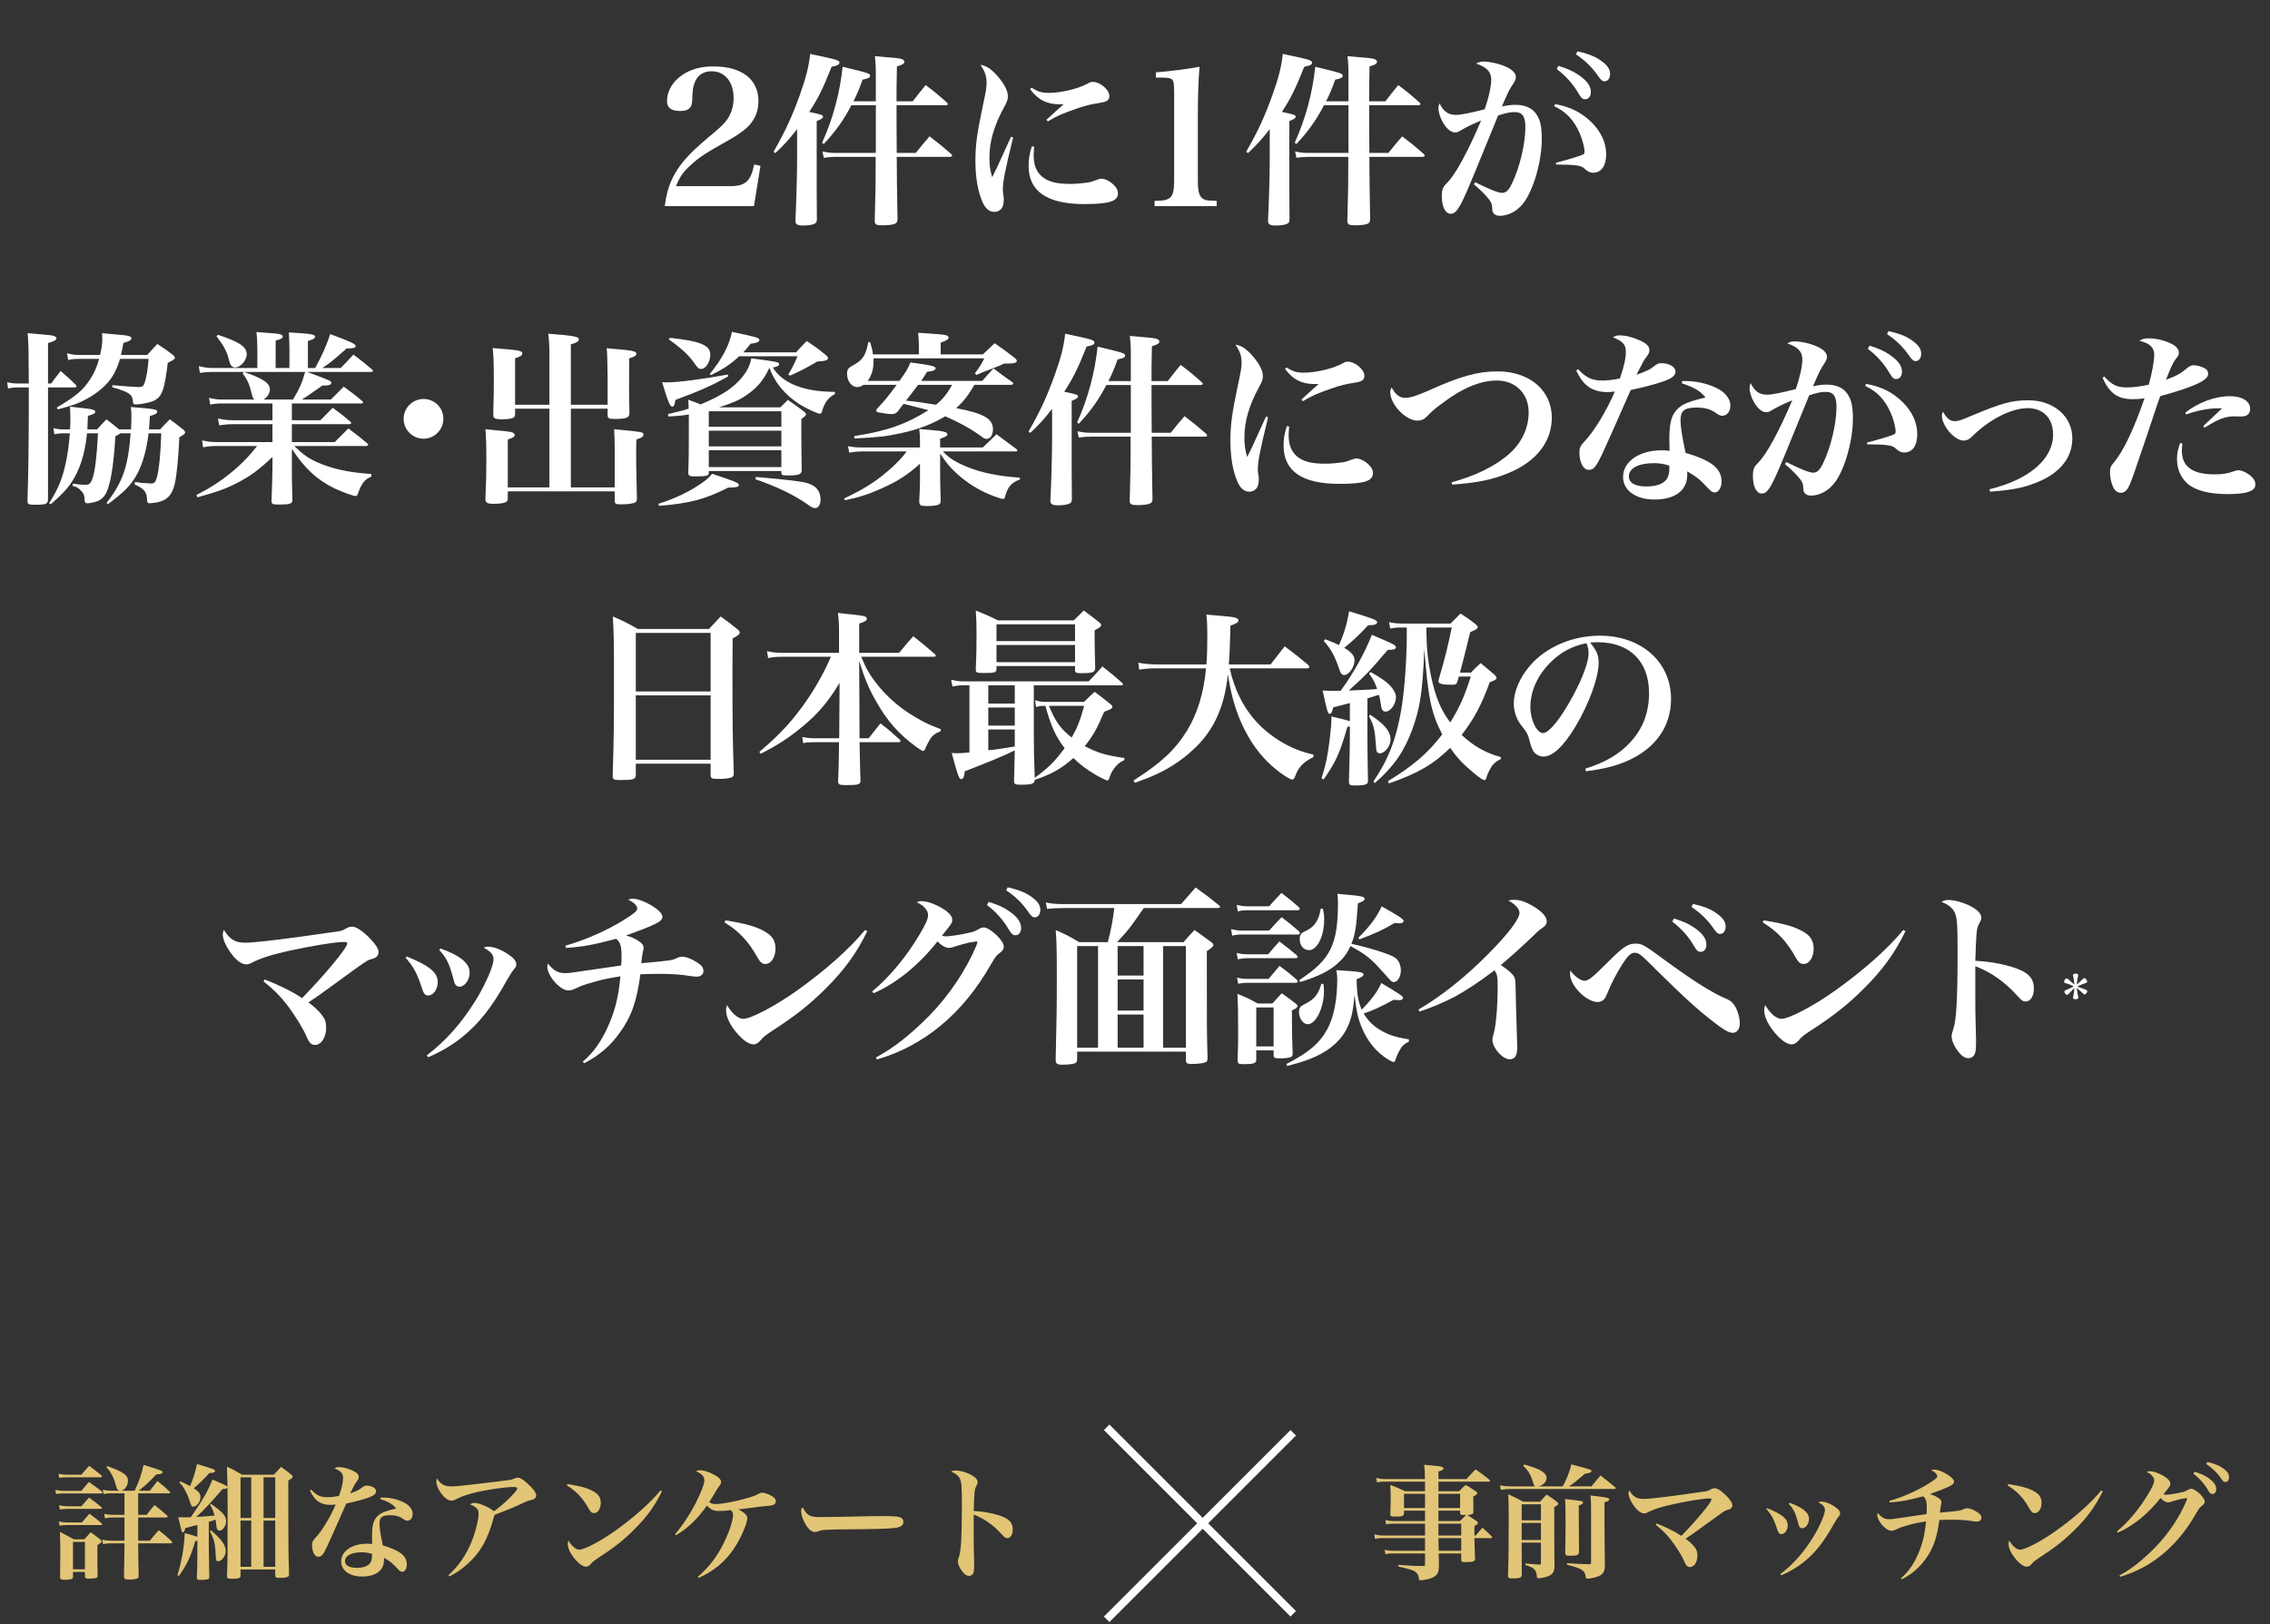 <svg width="292" height="209" viewBox="0 0 292 209" fill="none" xmlns="http://www.w3.org/2000/svg">
<rect x="0" y="0" width="292" height="209" fill="#333333" stroke="none"/>
<path d="M96.984 26.52H85.513C85.752 24.6 86.233 23.208 87.121 21.84C88.032 20.448 89.136 19.32 91.873 17.04C92.977 16.128 93.504 15.528 93.865 14.832C94.201 14.136 94.368 13.416 94.368 12.624C94.368 10.536 93.24 9.168 91.537 9.168C90.409 9.168 89.665 9.72 89.305 10.776C89.112 11.376 89.088 11.616 89.04 12.96C88.993 13.896 88.561 14.28 87.504 14.28C86.353 14.28 85.8 13.872 85.8 13.008C85.8 11.712 86.52 10.488 87.793 9.624C88.873 8.904 90.168 8.544 91.776 8.544C95.4 8.544 97.561 10.2 97.561 12.984C97.561 14.184 97.201 15.168 96.481 16.008C95.977 16.608 95.064 17.28 93.841 17.976C90.672 19.752 89.953 20.232 88.849 21.24C87.888 22.104 87.457 22.728 86.953 23.952H93.912C95.88 23.952 96.576 23.328 97.008 21.168L97.825 21.336L96.984 26.52ZM115.351 19.68H117.799C118.543 18.744 118.783 18.456 119.575 17.544C120.799 18.48 121.159 18.768 122.311 19.776C122.431 19.896 122.479 19.968 122.479 20.016C122.479 20.112 122.359 20.184 122.191 20.184H115.351C115.375 23.712 115.375 23.712 115.447 28.104C115.447 28.152 115.447 28.2 115.447 28.224C115.447 28.464 115.375 28.632 115.231 28.728C115.015 28.896 114.319 28.992 113.479 28.992C112.735 28.992 112.519 28.872 112.519 28.44C112.519 28.416 112.519 28.392 112.519 28.368C112.639 23.976 112.639 23.976 112.639 20.184H107.455C106.999 20.184 106.663 20.208 105.967 20.304L105.799 19.488C106.447 19.632 106.879 19.68 107.479 19.68H112.663V13.536H109.519C108.511 15.456 107.551 16.824 105.967 18.528L105.751 18.36C107.167 15.216 108.031 11.976 108.391 8.592C111.871 9.432 111.919 9.456 111.919 9.768C111.919 9.984 111.703 10.104 110.959 10.248C110.503 11.52 110.263 12.072 109.783 13.032H112.663V9.888C112.663 8.544 112.639 8.208 112.543 7.224C115.351 7.464 115.687 7.488 116.023 7.608C116.215 7.704 116.335 7.8 116.335 7.944C116.335 8.184 116.071 8.352 115.375 8.544C115.351 9.84 115.327 10.728 115.327 11.28V13.032H117.415C118.135 12.096 118.351 11.832 119.071 10.944C120.271 11.856 120.631 12.144 121.783 13.176C121.879 13.272 121.927 13.344 121.927 13.392C121.927 13.464 121.831 13.536 121.687 13.536H115.327C115.327 15.36 115.327 17.4 115.351 19.68ZM99.727 19.704L99.511 19.512C100.975 16.992 101.911 14.928 102.871 12.264C103.687 9.984 104.047 8.544 104.215 6.936C107.743 7.68 107.983 7.752 107.983 8.088C107.983 8.304 107.719 8.448 106.975 8.592C105.847 11.424 105.247 12.648 104.095 14.4C105.679 14.736 105.871 14.784 105.871 15.024C105.871 15.192 105.679 15.336 105.055 15.576V24.504C105.055 25.824 105.055 25.824 105.079 28.2C105.079 28.512 105.007 28.656 104.839 28.752C104.599 28.92 104.023 29.016 103.303 29.016C102.607 29.016 102.319 28.872 102.319 28.464C102.319 28.44 102.319 28.368 102.319 28.32C102.415 26.568 102.535 22.392 102.535 20.784V16.608C101.455 18 100.879 18.624 99.727 19.704ZM130.056 17.592L130.32 17.688C129.24 22.128 129 23.376 129 24.408C129 24.648 129 24.648 129.096 25.296C129.12 25.368 129.12 25.488 129.12 25.632C129.12 26.112 129.048 26.472 128.928 26.688C128.712 27.048 128.328 27.264 127.896 27.264C127.272 27.264 126.744 26.832 126.384 25.992C125.784 24.648 125.472 22.8 125.472 20.712C125.472 18.672 125.664 17.208 126.432 13.584C126.816 11.832 126.912 11.232 126.912 10.656C126.912 9.816 126.696 9.168 126.12 8.352C126.816 8.424 127.464 8.832 128.256 9.72C129.192 10.776 129.648 11.664 129.648 12.408C129.648 12.816 129.552 13.08 129.096 13.92C127.848 16.224 127.272 18.24 127.272 20.304C127.272 21.288 127.368 21.96 127.632 22.8C128.256 21.552 128.4 21.24 128.64 20.688C129.816 18.12 129.816 18.12 130.056 17.592ZM132.504 11.472L132.696 11.28C133.512 11.808 134.04 11.952 134.928 11.952C136.44 11.952 138.672 11.424 139.824 10.8C140.304 10.536 140.328 10.536 140.592 10.536C141.504 10.536 142.704 11.544 142.704 12.336C142.704 12.888 142.416 13.104 141.408 13.248C140.304 13.416 139.56 13.608 138.528 13.968C136.656 14.616 135.936 14.928 134.784 15.624L134.616 15.408C135.432 14.64 136.512 13.68 136.824 13.416C136.584 13.416 136.392 13.416 136.272 13.416C134.664 13.416 133.512 12.84 132.504 11.472ZM132.744 18.816L133.032 18.888C132.984 19.44 132.96 19.68 132.96 19.944C132.96 21.192 133.296 22.08 134.016 22.704C134.808 23.376 135.888 23.664 137.664 23.664C138.384 23.664 139.128 23.592 139.848 23.496C140.4 23.4 140.4 23.4 141.216 23.088C141.384 23.016 141.552 22.992 141.696 22.992C142.128 22.992 142.776 23.304 143.232 23.76C143.64 24.144 143.808 24.48 143.808 24.864C143.808 25.896 142.704 26.256 139.488 26.256C134.688 26.256 132.312 24.624 132.312 21.336C132.312 20.448 132.432 19.728 132.744 18.816ZM148.517 26.52V25.848C149.621 25.824 149.957 25.776 150.317 25.56C150.869 25.272 151.037 24.648 151.037 23.112V12.072C151.013 10.848 151.013 10.848 150.965 10.632C150.869 10.104 150.557 9.984 149.333 9.984H148.685V9.312C150.965 9.12 152.717 8.88 154.301 8.592C154.157 10.296 154.085 12.312 154.085 14.64V23.112C154.085 24.576 154.229 25.176 154.661 25.512C154.997 25.776 155.285 25.824 156.509 25.848V26.52H148.517ZM176.148 19.68H178.596C179.34 18.744 179.58 18.456 180.372 17.544C181.596 18.48 181.956 18.768 183.108 19.776C183.228 19.896 183.276 19.968 183.276 20.016C183.276 20.112 183.156 20.184 182.988 20.184H176.148C176.172 23.712 176.172 23.712 176.244 28.104C176.244 28.152 176.244 28.2 176.244 28.224C176.244 28.464 176.172 28.632 176.028 28.728C175.812 28.896 175.116 28.992 174.276 28.992C173.532 28.992 173.316 28.872 173.316 28.44C173.316 28.416 173.316 28.392 173.316 28.368C173.436 23.976 173.436 23.976 173.436 20.184H168.252C167.796 20.184 167.46 20.208 166.764 20.304L166.596 19.488C167.244 19.632 167.676 19.68 168.276 19.68H173.46V13.536H170.316C169.308 15.456 168.348 16.824 166.764 18.528L166.548 18.36C167.964 15.216 168.828 11.976 169.188 8.592C172.668 9.432 172.716 9.456 172.716 9.768C172.716 9.984 172.5 10.104 171.756 10.248C171.3 11.52 171.06 12.072 170.58 13.032H173.46V9.888C173.46 8.544 173.436 8.208 173.34 7.224C176.148 7.464 176.484 7.488 176.82 7.608C177.012 7.704 177.132 7.8 177.132 7.944C177.132 8.184 176.868 8.352 176.172 8.544C176.148 9.84 176.124 10.728 176.124 11.28V13.032H178.212C178.932 12.096 179.148 11.832 179.868 10.944C181.068 11.856 181.428 12.144 182.58 13.176C182.676 13.272 182.724 13.344 182.724 13.392C182.724 13.464 182.628 13.536 182.484 13.536H176.124C176.124 15.36 176.124 17.4 176.148 19.68ZM160.524 19.704L160.308 19.512C161.772 16.992 162.708 14.928 163.668 12.264C164.484 9.984 164.844 8.544 165.012 6.936C168.54 7.68 168.78 7.752 168.78 8.088C168.78 8.304 168.516 8.448 167.772 8.592C166.644 11.424 166.044 12.648 164.892 14.4C166.476 14.736 166.668 14.784 166.668 15.024C166.668 15.192 166.476 15.336 165.852 15.576V24.504C165.852 25.824 165.852 25.824 165.876 28.2C165.876 28.512 165.804 28.656 165.636 28.752C165.396 28.92 164.82 29.016 164.1 29.016C163.404 29.016 163.116 28.872 163.116 28.464C163.116 28.44 163.116 28.368 163.116 28.32C163.212 26.568 163.332 22.392 163.332 20.784V16.608C162.252 18 161.676 18.624 160.524 19.704ZM189.592 23.712L189.76 23.448C191.632 24.384 192.736 24.816 193.216 24.816C193.72 24.816 194.056 24.504 194.464 23.664C195.472 21.624 196.216 18.504 196.216 16.368C196.216 14.976 195.832 14.424 194.824 14.424C194.224 14.424 193.672 14.544 192.712 14.856C189.568 22.56 189.568 22.56 188.8 24.36C187.696 26.904 187.264 27.504 186.592 27.504C185.92 27.504 185.464 26.592 185.464 25.248C185.464 24.408 185.584 24.072 186.16 23.52C187.24 22.416 188.8 19.56 190.528 15.504C189.256 16.032 188.464 16.44 187.912 16.776C187.576 16.992 187.408 17.04 187.192 17.04C186.736 17.04 186.28 16.728 185.848 16.128C185.368 15.432 185.032 14.544 185.032 13.92C185.032 13.728 185.056 13.584 185.176 13.296C185.68 14.352 186.304 14.784 187.288 14.784C187.912 14.784 189.088 14.544 190.984 14.064C191.488 12.624 191.824 11.136 191.824 10.224C191.824 9.24 191.248 8.64 189.88 8.184C190.288 7.968 190.48 7.92 190.816 7.92C191.344 7.92 192.232 8.064 192.904 8.28C194.272 8.712 194.992 9.264 194.992 9.912C194.992 10.128 194.92 10.344 194.68 10.728C194.176 11.472 193.96 11.904 193.192 13.704C194.008 13.536 194.392 13.488 194.944 13.488C196.096 13.488 197.008 13.848 197.536 14.568C198.112 15.312 198.328 16.224 198.328 17.856C198.328 20.808 197.224 24.576 195.904 26.208C195.112 27.192 194.008 27.768 192.904 27.768C192.544 27.768 192.232 27.624 192.088 27.384C191.968 27.192 191.968 27.192 191.92 26.472C191.92 25.968 191.128 25.032 189.592 23.712ZM199.912 13.656L200.032 13.392C202.024 13.752 203.44 14.472 204.76 15.768C205.96 16.968 206.608 18.384 206.608 19.848C206.608 21.336 205.984 22.224 204.928 22.224C204.544 22.224 204.28 22.104 203.872 21.744C203.464 21.288 202.792 21.192 200.176 21.168L200.128 20.952C202 20.448 203.224 20.088 203.656 19.872C203.776 19.8 203.824 19.704 203.824 19.512C203.824 19.008 203.536 17.88 203.2 17.136C202.456 15.432 201.448 14.376 199.912 13.656ZM200.248 8.88L200.464 8.472C201.616 8.832 202.336 9.144 203.032 9.624C204.136 10.368 204.64 11.064 204.64 11.832C204.64 12.384 204.352 12.768 203.896 12.768C203.584 12.768 203.416 12.624 203.08 12.072C202.36 10.824 201.424 9.768 200.248 8.88ZM202.72 6.984L202.912 6.6C204.136 6.864 205.024 7.2 205.72 7.656C206.68 8.28 207.112 8.832 207.112 9.504C207.112 10.08 206.824 10.464 206.392 10.464C206.128 10.464 205.96 10.32 205.6 9.816C204.784 8.64 203.944 7.824 202.72 6.984ZM16.808 55.752H15.464C15.32 55.872 15.248 55.92 14.84 56.136C14.624 60.096 14.144 62.76 13.496 63.696C13.136 64.224 12.68 64.512 11.912 64.656C11.672 64.728 11.408 64.752 11.24 64.752C10.976 64.752 10.904 64.656 10.88 64.32C10.88 63.768 10.784 63.528 10.472 63.192C10.064 62.76 9.896 62.64 9.344 62.52L9.368 62.232C9.656 62.256 9.656 62.256 10.112 62.328C10.208 62.352 10.856 62.376 11 62.376C11.504 62.376 11.696 62.184 11.936 61.44C12.248 60.408 12.44 58.8 12.608 55.752H11.192C11 57.696 10.592 59.328 9.968 60.672C9.272 62.208 8.432 63.24 6.512 64.896L6.32 64.752C7.472 62.904 7.976 61.704 8.432 59.712C8.696 58.488 8.864 57.312 8.984 55.752H8.096C7.688 55.752 7.376 55.8 6.992 55.872L6.872 55.08C7.328 55.2 7.664 55.248 8.096 55.248H9.008C9.056 54.576 9.056 54.24 9.056 53.808C9.056 53.4 9.032 53.04 9.008 52.32C9.656 52.392 10.136 52.464 10.448 52.488C11.912 52.632 12.248 52.728 12.248 52.992C12.248 53.208 11.984 53.328 11.312 53.496C11.288 54.36 11.264 54.72 11.24 55.248H12.488C13.016 54.672 13.16 54.504 13.688 53.952C14.384 54.48 14.48 54.552 15.32 55.248H16.856C16.88 54.576 16.904 54.216 16.904 53.76C16.904 53.28 16.904 53.016 16.832 52.368C20.048 52.632 20.216 52.656 20.216 52.992C20.216 53.208 19.928 53.352 19.28 53.52C19.232 54.36 19.208 54.744 19.16 55.248H20.6C21.128 54.672 21.296 54.504 21.848 53.952C22.592 54.504 22.832 54.672 23.576 55.272C23.744 55.416 23.816 55.512 23.816 55.632C23.816 55.8 23.648 55.944 23.072 56.256C22.952 58.896 22.736 61.176 22.472 62.28C22.112 63.72 21.536 64.344 20.24 64.632C19.952 64.68 19.472 64.752 19.256 64.752C19.016 64.752 18.92 64.656 18.92 64.32C18.896 63.312 18.584 62.904 17.312 62.328L17.36 62.016C17.6 62.04 17.6 62.04 18.32 62.136C18.56 62.16 19.256 62.208 19.424 62.208C19.88 62.208 20.024 62.04 20.216 61.296C20.48 60.216 20.648 58.488 20.744 55.752H19.112C18.848 57.912 18.368 59.616 17.672 60.936C16.904 62.376 16.064 63.24 13.88 64.872L13.712 64.704C15.8 62.016 16.472 60.048 16.808 55.752ZM15.56 45.672H18.944C19.496 45.048 19.664 44.856 20.24 44.256C21.128 44.832 21.416 45.024 22.256 45.672C22.424 45.84 22.496 45.936 22.496 46.032C22.496 46.2 22.28 46.344 21.584 46.68C21.176 49.992 20.888 50.904 20 51.456C19.544 51.744 18.248 52.032 17.456 52.032C17.168 52.032 17.12 51.984 17.096 51.6C17.024 50.736 16.568 50.424 14.432 49.824L14.456 49.56C15.8 49.68 17.384 49.8 17.792 49.8C18.272 49.8 18.44 49.704 18.584 49.32C18.848 48.552 19.016 47.544 19.112 46.176H15.44C14.936 47.88 14.264 48.984 13.064 50.016C12.128 50.832 10.976 51.504 9.68 52.008C9.152 52.2 8.504 52.392 7.424 52.68L7.304 52.44C9.776 50.976 10.712 50.184 11.6 48.792C12.128 47.976 12.44 47.28 12.752 46.176H10.136C9.56 46.176 9.176 46.224 8.768 46.32L8.624 45.456C9.2 45.6 9.656 45.672 10.136 45.672H12.872C13.088 44.784 13.16 44.208 13.16 43.584C13.16 43.488 13.136 43.176 13.136 42.864C13.904 42.936 14.48 43.008 14.864 43.032C16.496 43.152 16.904 43.248 16.904 43.536C16.904 43.752 16.64 43.896 15.872 44.136C15.728 44.88 15.68 45.192 15.56 45.672ZM6.176 49.344H6.584C7.184 48.528 7.184 48.528 7.808 47.736C8.696 48.504 8.936 48.72 9.728 49.488C9.8 49.584 9.848 49.656 9.848 49.704C9.848 49.8 9.752 49.848 9.56 49.848H6.176V62.952C6.176 63.168 6.176 63.552 6.176 64.224C6.176 64.848 5.936 64.944 4.496 64.944C3.656 64.944 3.536 64.872 3.536 64.416C3.632 61.728 3.704 56.88 3.704 52.944C3.704 52.752 3.704 52.056 3.704 49.848H2.24C1.832 49.848 1.424 49.896 1.04 49.992L0.92 49.176C1.376 49.296 1.808 49.344 2.216 49.344H3.704C3.68 44.544 3.68 44.544 3.56 42.864C6.488 43.128 6.656 43.128 6.92 43.224C7.136 43.296 7.256 43.392 7.256 43.536C7.256 43.752 6.968 43.92 6.176 44.136V49.344ZM47.696 47.856H39.512C42.608 49.008 42.608 49.008 42.608 49.272C42.608 49.512 42.32 49.608 41.672 49.608C41.648 49.608 41.576 49.608 41.504 49.584C39.488 51 39.488 51 38.816 51.408H42.56C43.28 50.688 43.52 50.448 44.216 49.752C45.272 50.52 45.608 50.76 46.592 51.6C46.664 51.672 46.712 51.72 46.712 51.792C46.712 51.864 46.592 51.912 46.448 51.912H37.544V54.072H41.216C41.912 53.352 42.128 53.136 42.8 52.464C43.808 53.208 44.096 53.424 45.032 54.216C45.128 54.288 45.176 54.384 45.176 54.432C45.176 54.528 45.056 54.576 44.888 54.576H37.544V56.88H43.064C43.832 56.088 44.072 55.872 44.816 55.128C45.896 55.92 46.208 56.184 47.216 57.024C47.312 57.096 47.36 57.168 47.36 57.24C47.36 57.336 47.24 57.384 47.048 57.384H37.856C38.864 58.392 39.608 58.92 40.64 59.4C42.632 60.312 44.768 60.792 47.768 60.984V61.32C46.928 61.68 46.544 62.136 46.088 63.384C45.944 63.792 45.92 63.816 45.728 63.816C45.416 63.816 44.048 63.312 43.064 62.856C40.76 61.728 39.2 60.288 37.544 57.744V60.144C37.544 61.296 37.544 62.16 37.616 64.32C37.616 64.824 37.304 64.92 35.84 64.92C35.048 64.92 34.928 64.848 34.928 64.44C34.976 63.144 35.048 60.816 35.048 60.264V58.8C33.224 60.528 32.072 61.344 30.368 62.208C28.952 62.928 27.776 63.336 25.4 63.984L25.256 63.696C27.32 62.64 28.904 61.584 30.56 60.096C31.544 59.208 32.096 58.608 33.08 57.384H27.848C27.32 57.384 26.72 57.432 26.12 57.552L26 56.664C26.768 56.832 27.224 56.88 27.848 56.88H35.048V54.576H30.056C29.408 54.576 28.856 54.624 28.184 54.72L28.04 53.856C28.76 54 29.312 54.072 30.056 54.072H35.048V51.912H28.64C28.04 51.912 27.68 51.936 27.032 52.056L26.888 51.192C27.56 51.36 28.04 51.408 28.64 51.408H32.72C32.528 51.216 32.48 51.096 32.384 50.688C32.096 49.488 31.856 48.888 31.208 48.048L31.4 47.856H27.416C26.72 47.856 26.168 47.904 25.712 47.976L25.568 47.112C26.216 47.28 26.816 47.352 27.416 47.352H33.104V45.072C33.104 44.016 33.08 43.608 32.984 42.72C35.648 42.912 35.84 42.936 36.104 43.032C36.272 43.08 36.368 43.176 36.368 43.296C36.368 43.512 36.176 43.632 35.456 43.824V47.352H37.232V45.048C37.232 44.136 37.208 43.704 37.16 42.768C40.184 42.96 40.52 43.008 40.52 43.344C40.52 43.536 40.328 43.656 39.608 43.872V47.352H40.544C41.456 45.696 42.152 44.088 42.464 42.984C45.008 43.92 45.752 44.256 45.752 44.52C45.752 44.736 45.464 44.832 44.792 44.832C44.768 44.832 44.696 44.832 44.6 44.832C42.632 46.56 42.536 46.632 41.456 47.352H43.832C44.552 46.608 44.552 46.608 45.464 45.624C46.52 46.416 46.832 46.656 47.864 47.544C47.936 47.616 47.984 47.688 47.984 47.736C47.984 47.808 47.864 47.856 47.696 47.856ZM39.248 47.856H31.4C33.824 48.696 34.712 49.296 34.712 50.088C34.712 50.616 34.4 51.096 33.896 51.408H37.688C38.48 50.112 38.888 49.2 39.248 47.856ZM27.848 43.272L28.04 43.08C30.8 43.992 31.736 44.616 31.736 45.576C31.736 46.368 30.944 47.28 30.248 47.28C29.84 47.28 29.6 46.992 29.456 46.32C29.216 45.288 28.784 44.472 27.848 43.272ZM54.488 51.336C55.904 51.336 57.032 52.464 57.032 53.88C57.032 55.296 55.88 56.448 54.488 56.448C53.072 56.448 51.92 55.296 51.92 53.88C51.92 52.488 53.072 51.336 54.488 51.336ZM70.672 52.08V45.816C70.672 44.664 70.648 43.896 70.528 42.936C73.912 43.2 74.464 43.32 74.464 43.68C74.464 43.92 74.128 44.136 73.432 44.304V52.08H78.16V48.336C78.112 45.648 78.112 45.648 78.04 44.808C81.496 45.096 81.856 45.168 81.856 45.528C81.856 45.768 81.616 45.912 80.944 46.104L80.92 49.392C80.92 50.376 80.92 51.264 80.968 53.16C80.968 53.76 80.584 53.904 79 53.904C78.304 53.904 78.16 53.808 78.16 53.352V52.584H73.432V62.712H79.072V57.936C79.072 56.952 79.048 55.896 79 55.224C82.696 55.584 82.768 55.584 82.768 55.92C82.768 56.184 82.504 56.352 81.856 56.544C81.832 57.408 81.832 58.128 81.832 58.56C81.832 59.784 81.832 60.048 81.928 64.104C81.928 64.392 81.88 64.512 81.76 64.608C81.544 64.776 80.824 64.896 79.864 64.896C79.192 64.896 79.072 64.824 79.072 64.344V63.216H65.32V64.08C65.32 64.344 65.272 64.44 65.176 64.536C64.96 64.728 64.336 64.824 63.472 64.824C62.68 64.824 62.44 64.68 62.44 64.2V64.152C62.536 61.992 62.56 61.152 62.56 59.376C62.56 57.192 62.536 56.376 62.44 55.224C65.416 55.512 65.608 55.536 65.896 55.632C66.112 55.728 66.208 55.824 66.208 55.968C66.208 56.184 65.968 56.352 65.32 56.544V62.712H70.672V52.584H66.256V53.28C66.256 53.496 66.208 53.616 66.112 53.688C65.896 53.856 65.368 53.952 64.552 53.952C63.928 53.952 63.616 53.88 63.496 53.664C63.496 53.64 63.472 53.52 63.448 53.328C63.52 50.736 63.52 50.328 63.52 49.032C63.52 46.824 63.496 45.816 63.376 44.784C66.784 45.048 67.192 45.12 67.192 45.48C67.192 45.72 66.928 45.888 66.256 46.104V52.08H70.672ZM85.992 53.592L85.919 53.28C87.263 52.968 87.767 52.848 88.584 52.584C88.584 52.176 88.559 51.984 88.535 51.432C89.352 51.72 89.519 51.792 90.12 52.032C91.632 51.408 92.567 50.928 93.576 50.256C94.799 49.416 95.784 48.312 96.263 47.304C96.431 46.92 96.528 46.68 96.647 46.104C100.079 46.56 100.223 46.584 100.223 46.872C100.223 47.064 99.936 47.208 99.407 47.28C99.96 48.192 100.871 48.96 102.071 49.488C103.535 50.112 105.119 50.4 107.399 50.424V50.712C106.559 51.12 106.055 51.816 105.743 52.92C105.695 53.136 105.599 53.232 105.479 53.232C105.143 53.232 103.679 52.536 102.791 51.984C100.967 50.784 99.695 49.272 98.975 47.352H98.951C98.231 48.936 97.32 49.992 95.856 50.952C95.04 51.504 94.127 51.888 92.472 52.416H100.367C100.799 51.984 100.919 51.864 101.351 51.456C102.287 52.104 102.551 52.296 103.415 52.944C103.607 53.112 103.679 53.208 103.679 53.304C103.679 53.472 103.511 53.616 103.079 53.904V55.992C103.079 57.384 103.103 58.488 103.127 60.504C103.127 61.032 102.743 61.176 101.351 61.176C100.631 61.176 100.535 61.128 100.511 60.84V60.6H91.175V60.864C91.175 61.224 90.864 61.296 89.472 61.296C88.68 61.296 88.559 61.224 88.535 60.84C88.608 58.8 88.608 57.888 88.608 54.48C88.608 53.952 88.608 53.568 88.608 53.328C87.767 53.472 87.263 53.52 85.992 53.592ZM91.175 54.912H100.511V52.92H91.175V54.912ZM100.511 55.416H91.175V57.432H100.511V55.416ZM100.511 57.936H91.175V60.096H100.511V57.936ZM102.599 45.84H95.088C93.936 46.896 93.144 47.424 91.463 48.264L91.296 48.12C92.832 46.272 93.84 44.4 94.151 42.696C97.32 43.368 97.68 43.464 97.68 43.752C97.68 43.992 97.32 44.136 96.552 44.232C96.096 44.808 95.927 45 95.615 45.336H102.407C102.983 44.688 103.175 44.496 103.775 43.872C104.831 44.592 105.167 44.808 106.127 45.6C106.391 45.816 106.511 45.96 106.511 46.08C106.511 46.344 106.151 46.464 105.143 46.512C103.607 47.4 102.983 47.736 101.615 48.336L101.399 48.192C101.903 47.352 102.071 47.016 102.599 45.84ZM86.04 43.68L86.159 43.464C90.12 43.896 91.368 44.424 91.368 45.624C91.368 46.584 90.791 47.472 90.192 47.472C89.856 47.472 89.784 47.4 89.183 46.536C88.535 45.648 87.552 44.736 86.04 43.68ZM93.624 48.192L93.671 48.432C91.463 49.656 90.168 50.232 86.879 51.456C86.784 52.128 86.688 52.32 86.472 52.32C86.183 52.32 85.919 51.672 85.175 49.176C85.487 49.2 85.728 49.2 85.847 49.2C87.168 49.2 90.528 48.768 93.624 48.192ZM84.791 65.088L84.695 64.824C86.76 64.152 88.103 63.528 89.615 62.592C90.671 61.92 91.079 61.584 91.608 60.96C94.632 61.968 95.04 62.136 95.04 62.4C95.04 62.64 94.704 62.736 93.671 62.736C90.695 64.248 88.775 64.752 84.791 65.088ZM97.151 61.656L97.248 61.368C101.303 61.728 102.959 61.92 103.751 62.136C104.951 62.448 105.551 63.168 105.551 64.272C105.551 64.92 105.263 65.376 104.855 65.376C104.591 65.376 104.447 65.304 103.943 64.944C102.143 63.672 100.007 62.64 97.151 61.656ZM130.103 49.512H125.351C124.535 50.904 123.887 51.72 122.999 52.512C126.575 53.208 127.727 53.856 127.727 55.248C127.727 55.968 127.391 56.472 126.911 56.472C126.695 56.472 126.551 56.4 126.239 56.16C125.063 55.272 123.335 54.312 121.583 53.568C119.951 54.552 118.103 55.272 115.823 55.752C114.071 56.136 113.063 56.256 109.919 56.424L109.871 56.112C113.999 55.488 116.591 54.576 119.423 52.776C118.631 52.56 117.191 52.2 116.231 51.96C115.943 52.344 115.823 52.488 115.439 52.992C115.199 53.208 115.031 53.28 114.719 53.28C114.335 53.28 113.807 53.208 113.039 53.064C112.823 53.016 112.703 52.944 112.703 52.824C112.703 52.728 112.775 52.632 112.919 52.488C114.095 51.192 114.095 51.192 115.343 49.512H111.095C110.759 49.728 110.543 49.8 110.255 49.8C109.535 49.8 108.959 49.032 108.959 48.072C108.959 47.592 109.103 47.352 109.631 47.064C110.975 46.344 111.359 45.768 111.695 44.016H111.935C112.151 44.76 112.223 45.072 112.295 45.6H118.199V44.448C118.199 43.992 118.175 43.632 118.103 42.816C118.871 42.864 119.447 42.912 119.807 42.936C121.655 43.056 122.015 43.128 122.015 43.44C122.015 43.656 121.799 43.8 121.007 44.088V45.6H126.431C127.079 44.976 127.271 44.784 127.943 44.16C129.071 44.928 129.407 45.192 130.535 46.056C130.727 46.224 130.799 46.344 130.799 46.44C130.799 46.512 130.727 46.584 130.655 46.632C130.463 46.752 130.247 46.776 129.239 46.776H129.167C128.567 47.064 128.567 47.064 127.199 47.592C126.239 47.952 126.239 47.952 125.615 48.24L125.399 48.048C125.975 47.28 126.167 46.968 126.623 46.104H112.367C112.367 46.296 112.367 46.32 112.367 46.488C112.367 47.496 112.127 48.288 111.623 49.008H115.703C116.567 47.808 116.759 47.472 117.119 46.632C119.687 46.968 120.359 47.136 120.359 47.376C120.359 47.616 119.975 47.784 119.255 47.832C119.111 48.072 118.991 48.24 118.943 48.336C118.679 48.744 118.655 48.792 118.487 49.008H126.359C126.959 48.312 127.151 48.096 127.799 47.4C128.807 48.168 129.119 48.408 130.199 49.152C130.295 49.224 130.343 49.296 130.343 49.344C130.343 49.44 130.223 49.512 130.103 49.512ZM122.471 49.512H118.103C117.479 50.352 116.879 51.12 116.543 51.552C117.983 51.696 118.223 51.72 120.407 52.08C121.271 51.36 121.895 50.592 122.471 49.512ZM118.343 57.576V56.712C118.343 56.16 118.319 55.848 118.247 55.2C118.991 55.272 119.567 55.32 119.927 55.344C121.391 55.464 121.871 55.608 121.871 55.872C121.871 56.064 121.631 56.232 120.935 56.448V57.576H126.407C127.175 56.856 127.415 56.64 128.183 55.872C129.383 56.76 129.383 56.76 130.703 57.744C130.823 57.816 130.871 57.888 130.871 57.96C130.871 58.032 130.799 58.08 130.703 58.08H121.295C122.039 58.92 123.023 59.544 124.655 60.168C126.455 60.864 128.495 61.272 131.207 61.464L131.183 61.704C130.127 62.064 129.599 62.664 129.287 63.912C129.239 64.128 129.167 64.2 129.023 64.2C128.855 64.2 128.543 64.104 127.775 63.816C125.999 63.144 124.319 62.112 122.951 60.816C122.231 60.168 121.727 59.544 120.935 58.368V61.248C120.935 62.112 120.959 62.808 121.007 64.344C121.007 64.752 120.911 64.896 120.551 64.992C120.311 65.064 119.783 65.112 119.231 65.112C118.391 65.112 118.247 65.016 118.247 64.464C118.319 63.024 118.343 62.424 118.343 61.8V59.664C116.735 61.128 115.343 61.992 113.327 62.88C111.719 63.6 110.519 63.984 108.695 64.368L108.599 64.128C110.855 63.072 112.391 62.136 114.023 60.768C115.151 59.832 116.087 58.848 116.639 58.08H111.095C110.327 58.08 109.823 58.128 109.247 58.248L109.079 57.408C109.895 57.552 110.111 57.576 111.119 57.576H118.343ZM148.151 55.68H150.599C151.343 54.744 151.583 54.456 152.375 53.544C153.599 54.48 153.959 54.768 155.111 55.776C155.231 55.896 155.279 55.968 155.279 56.016C155.279 56.112 155.159 56.184 154.991 56.184H148.151C148.175 59.712 148.175 59.712 148.247 64.104C148.247 64.152 148.247 64.2 148.247 64.224C148.247 64.464 148.175 64.632 148.031 64.728C147.815 64.896 147.119 64.992 146.279 64.992C145.535 64.992 145.319 64.872 145.319 64.44C145.319 64.416 145.319 64.392 145.319 64.368C145.439 59.976 145.439 59.976 145.439 56.184H140.255C139.799 56.184 139.463 56.208 138.767 56.304L138.599 55.488C139.247 55.632 139.679 55.68 140.279 55.68H145.463V49.536H142.319C141.311 51.456 140.351 52.824 138.767 54.528L138.551 54.36C139.967 51.216 140.831 47.976 141.191 44.592C144.671 45.432 144.719 45.456 144.719 45.768C144.719 45.984 144.503 46.104 143.759 46.248C143.303 47.52 143.063 48.072 142.583 49.032H145.463V45.888C145.463 44.544 145.439 44.208 145.343 43.224C148.151 43.464 148.487 43.488 148.823 43.608C149.015 43.704 149.135 43.8 149.135 43.944C149.135 44.184 148.871 44.352 148.175 44.544C148.151 45.84 148.127 46.728 148.127 47.28V49.032H150.215C150.935 48.096 151.151 47.832 151.871 46.944C153.071 47.856 153.431 48.144 154.583 49.176C154.679 49.272 154.727 49.344 154.727 49.392C154.727 49.464 154.631 49.536 154.487 49.536H148.127C148.127 51.36 148.127 53.4 148.151 55.68ZM132.527 55.704L132.311 55.512C133.775 52.992 134.711 50.928 135.671 48.264C136.487 45.984 136.847 44.544 137.015 42.936C140.543 43.68 140.783 43.752 140.783 44.088C140.783 44.304 140.519 44.448 139.775 44.592C138.647 47.424 138.047 48.648 136.895 50.4C138.479 50.736 138.671 50.784 138.671 51.024C138.671 51.192 138.479 51.336 137.855 51.576V60.504C137.855 61.824 137.855 61.824 137.879 64.2C137.879 64.512 137.807 64.656 137.639 64.752C137.399 64.92 136.823 65.016 136.103 65.016C135.407 65.016 135.119 64.872 135.119 64.464C135.119 64.44 135.119 64.368 135.119 64.32C135.215 62.568 135.335 58.392 135.335 56.784V52.608C134.255 54 133.679 54.624 132.527 55.704ZM162.857 53.592L163.121 53.688C162.041 58.128 161.801 59.376 161.801 60.408C161.801 60.648 161.801 60.648 161.897 61.296C161.921 61.368 161.921 61.488 161.921 61.632C161.921 62.112 161.849 62.472 161.729 62.688C161.513 63.048 161.129 63.264 160.697 63.264C160.073 63.264 159.545 62.832 159.185 61.992C158.585 60.648 158.273 58.8 158.273 56.712C158.273 54.672 158.465 53.208 159.233 49.584C159.617 47.832 159.713 47.232 159.713 46.656C159.713 45.816 159.497 45.168 158.921 44.352C159.617 44.424 160.265 44.832 161.057 45.72C161.993 46.776 162.449 47.664 162.449 48.408C162.449 48.816 162.353 49.08 161.897 49.92C160.649 52.224 160.073 54.24 160.073 56.304C160.073 57.288 160.169 57.96 160.433 58.8C161.057 57.552 161.201 57.24 161.441 56.688C162.617 54.12 162.617 54.12 162.857 53.592ZM165.305 47.472L165.497 47.28C166.313 47.808 166.841 47.952 167.729 47.952C169.241 47.952 171.473 47.424 172.625 46.8C173.105 46.536 173.129 46.536 173.393 46.536C174.305 46.536 175.505 47.544 175.505 48.336C175.505 48.888 175.217 49.104 174.209 49.248C173.105 49.416 172.361 49.608 171.329 49.968C169.457 50.616 168.737 50.928 167.585 51.624L167.417 51.408C168.233 50.64 169.313 49.68 169.625 49.416C169.385 49.416 169.193 49.416 169.073 49.416C167.465 49.416 166.313 48.84 165.305 47.472ZM165.545 54.816L165.833 54.888C165.785 55.44 165.761 55.68 165.761 55.944C165.761 57.192 166.097 58.08 166.817 58.704C167.609 59.376 168.689 59.664 170.465 59.664C171.185 59.664 171.929 59.592 172.649 59.496C173.201 59.4 173.201 59.4 174.017 59.088C174.185 59.016 174.353 58.992 174.497 58.992C174.929 58.992 175.577 59.304 176.033 59.76C176.441 60.144 176.609 60.48 176.609 60.864C176.609 61.896 175.505 62.256 172.289 62.256C167.489 62.256 165.113 60.624 165.113 57.336C165.113 56.448 165.233 55.728 165.545 54.816ZM186.799 62.352L186.727 62.064C189.871 61.2 192.439 59.928 194.191 58.344C195.751 56.952 196.639 55.056 196.639 53.064C196.639 50.64 194.959 48.96 192.535 48.96C190.471 48.96 188.119 49.92 185.623 51.816C184.543 52.608 184.207 52.896 183.535 53.592C183.223 53.952 182.791 54.12 182.335 54.12C180.823 54.12 178.831 52.032 178.831 50.448C178.831 50.256 178.879 50.112 178.999 49.848C179.527 50.784 180.055 51.192 180.751 51.192C181.375 51.192 182.287 50.904 183.703 50.28C187.831 48.408 190.087 47.784 192.631 47.784C196.759 47.784 199.615 50.232 199.615 53.736C199.615 56.832 197.623 59.4 194.047 60.864C191.959 61.728 189.967 62.136 186.799 62.352ZM202.759 47.664L202.999 47.52C204.079 48.624 204.799 48.96 206.119 48.96C206.719 48.96 207.463 48.888 208.375 48.696C208.927 47.088 209.143 46.08 209.143 45.24C209.143 44.352 208.711 43.872 207.487 43.416C207.823 43.2 207.967 43.152 208.351 43.152C209.119 43.152 210.055 43.392 210.943 43.8C211.831 44.208 212.167 44.568 212.167 45.048C212.167 45.36 212.119 45.48 211.759 45.96C211.471 46.344 211.447 46.368 210.511 48.216C211.903 47.712 212.167 47.592 212.719 47.16C213.175 46.8 213.319 46.728 213.679 46.728C214.711 46.728 215.527 47.208 215.527 47.784C215.527 48.312 215.095 48.672 214.015 49.056C212.911 49.44 211.639 49.776 209.767 50.184C207.751 54.768 206.527 57.504 206.119 58.368C205.303 60.096 204.991 60.456 204.391 60.456C204.031 60.456 203.791 60.288 203.551 59.904C203.311 59.496 203.167 58.872 203.167 58.296C203.167 57.624 203.263 57.408 203.767 56.856C205.039 55.536 206.575 53.016 207.727 50.376C207.271 50.424 207.031 50.448 206.815 50.448C204.847 50.448 203.671 49.656 202.759 47.664ZM216.343 49.32L216.391 49.032C216.631 49.032 216.823 49.032 216.943 49.032C218.431 49.032 220.111 49.488 221.239 50.16C222.079 50.688 222.583 51.432 222.583 52.176C222.583 52.968 222.151 53.496 221.527 53.496C221.311 53.496 221.143 53.424 220.783 53.184C220.039 52.632 219.343 52.44 218.215 52.44C216.679 52.44 216.175 52.848 216.175 54.072C216.175 54.888 216.343 56.016 216.823 58.272C218.287 58.68 219.535 59.208 220.303 59.784C221.047 60.336 221.455 61.08 221.455 61.92C221.455 62.76 221.071 63.36 220.567 63.36C220.279 63.36 220.111 63.24 219.607 62.712C218.743 61.752 218.167 61.296 217.039 60.648C217.039 60.816 217.039 60.96 217.039 61.104C217.039 63.096 215.479 64.272 212.815 64.272C210.415 64.272 208.783 63.096 208.783 61.368C208.783 59.376 210.871 57.936 213.775 57.936C214.111 57.936 214.399 57.96 214.759 58.008C214.735 56.832 214.735 56.76 214.735 56.496C214.735 54.792 214.927 53.832 215.359 53.16C216.007 52.152 216.847 51.744 219.391 51.144C218.719 50.304 217.999 49.872 216.343 49.32ZM214.711 59.904C214.087 59.688 213.415 59.592 212.767 59.592C210.775 59.592 209.527 60.24 209.527 61.296C209.527 62.112 210.319 62.592 211.759 62.592C213.007 62.592 213.919 62.28 214.351 61.704C214.615 61.368 214.735 60.888 214.735 60.24C214.735 59.952 214.735 59.904 214.711 59.904ZM229.611 59.712L229.779 59.448C231.651 60.384 232.755 60.816 233.235 60.816C233.739 60.816 234.075 60.504 234.483 59.664C235.491 57.624 236.235 54.504 236.235 52.368C236.235 50.976 235.851 50.424 234.843 50.424C234.243 50.424 233.691 50.544 232.731 50.856C229.587 58.56 229.587 58.56 228.819 60.36C227.715 62.904 227.283 63.504 226.611 63.504C225.939 63.504 225.483 62.592 225.483 61.248C225.483 60.408 225.603 60.072 226.179 59.52C227.259 58.416 228.819 55.56 230.547 51.504C229.275 52.032 228.483 52.44 227.931 52.776C227.595 52.992 227.427 53.04 227.211 53.04C226.755 53.04 226.299 52.728 225.867 52.128C225.387 51.432 225.051 50.544 225.051 49.92C225.051 49.728 225.075 49.584 225.195 49.296C225.699 50.352 226.323 50.784 227.307 50.784C227.931 50.784 229.107 50.544 231.003 50.064C231.507 48.624 231.843 47.136 231.843 46.224C231.843 45.24 231.267 44.64 229.899 44.184C230.307 43.968 230.499 43.92 230.835 43.92C231.363 43.92 232.251 44.064 232.923 44.28C234.291 44.712 235.011 45.264 235.011 45.912C235.011 46.128 234.939 46.344 234.699 46.728C234.195 47.472 233.979 47.904 233.211 49.704C234.027 49.536 234.411 49.488 234.963 49.488C236.115 49.488 237.027 49.848 237.555 50.568C238.131 51.312 238.347 52.224 238.347 53.856C238.347 56.808 237.243 60.576 235.923 62.208C235.131 63.192 234.027 63.768 232.923 63.768C232.563 63.768 232.251 63.624 232.107 63.384C231.987 63.192 231.987 63.192 231.939 62.472C231.939 61.968 231.147 61.032 229.611 59.712ZM239.931 49.656L240.051 49.392C242.043 49.752 243.459 50.472 244.779 51.768C245.979 52.968 246.627 54.384 246.627 55.848C246.627 57.336 246.003 58.224 244.947 58.224C244.563 58.224 244.299 58.104 243.891 57.744C243.483 57.288 242.811 57.192 240.195 57.168L240.147 56.952C242.019 56.448 243.243 56.088 243.675 55.872C243.795 55.8 243.843 55.704 243.843 55.512C243.843 55.008 243.555 53.88 243.219 53.136C242.475 51.432 241.467 50.376 239.931 49.656ZM240.267 44.88L240.483 44.472C241.635 44.832 242.355 45.144 243.051 45.624C244.155 46.368 244.659 47.064 244.659 47.832C244.659 48.384 244.371 48.768 243.915 48.768C243.603 48.768 243.435 48.624 243.099 48.072C242.379 46.824 241.443 45.768 240.267 44.88ZM242.739 42.984L242.931 42.6C244.155 42.864 245.043 43.2 245.739 43.656C246.699 44.28 247.131 44.832 247.131 45.504C247.131 46.08 246.843 46.464 246.411 46.464C246.147 46.464 245.979 46.32 245.619 45.816C244.803 44.64 243.963 43.824 242.739 42.984ZM255.988 63.264L255.916 62.952C261.004 61.728 264.1 59.064 264.1 55.92C264.1 53.832 262.828 52.512 260.836 52.512C258.724 52.512 255.82 54 253.66 56.184C253.324 56.52 252.988 56.688 252.604 56.688C251.428 56.688 249.796 54.816 249.796 53.448C249.796 53.328 249.82 53.208 249.94 52.968C250.396 53.832 250.852 54.192 251.452 54.192C251.86 54.192 252.268 54.072 253.66 53.472C257.5 51.864 258.796 51.504 260.908 51.504C264.172 51.504 266.572 53.568 266.572 56.4C266.572 58.944 264.916 60.96 261.844 62.136C260.164 62.784 258.964 63.024 255.988 63.264ZM270.46 48.6L270.7 48.456C271.636 49.512 272.332 49.848 273.532 49.848C274.42 49.848 275.404 49.728 276.412 49.488C276.844 47.88 277.108 46.464 277.108 45.624C277.108 45.168 276.94 44.76 276.604 44.472C276.316 44.208 276.004 44.064 275.212 43.848C275.644 43.584 275.812 43.536 276.46 43.536C277.324 43.536 278.356 43.776 279.22 44.184C279.868 44.472 280.276 44.928 280.276 45.36C280.276 45.648 280.252 45.72 279.868 46.2C279.532 46.656 279.268 47.208 278.62 48.864C280.036 48.336 280.492 48.072 281.356 47.352C281.62 47.112 281.908 46.992 282.172 46.992C282.604 46.992 283.3 47.184 283.66 47.424C283.924 47.568 284.044 47.808 284.044 48.12C284.044 48.936 282.292 49.752 277.876 50.976C277.564 51.84 277.564 51.84 276.82 54.072C276.364 55.464 276.364 55.464 275.068 59.256C274.372 61.344 274.012 62.304 273.748 62.784C273.508 63.192 273.172 63.408 272.788 63.408C272.5 63.408 272.188 63.24 272.02 63C271.66 62.496 271.42 61.56 271.42 60.816C271.42 60.168 271.492 60 272.02 59.376C273.196 57.936 274.54 55.08 275.86 51.24C275.308 51.336 274.9 51.36 274.3 51.36C272.404 51.36 271.324 50.568 270.46 48.6ZM281.212 53.328L281.116 53.088C282.796 51.768 284.932 50.976 286.828 50.976C288.412 50.976 289.444 51.624 289.444 52.584C289.444 53.256 289.06 53.592 288.268 53.592L287.332 53.568C286.66 53.568 285.964 53.736 285.22 54.096C285.052 54.168 285.052 54.168 284.212 54.648C283.924 54.816 283.852 54.864 283.564 55.032L283.42 54.816L285.844 52.536C285.58 52.536 285.388 52.536 285.244 52.536C284.068 52.536 282.628 52.824 281.212 53.328ZM280.444 57L280.732 57.072C280.684 57.528 280.66 57.768 280.66 57.984C280.66 60.048 282.028 61.032 284.86 61.032C285.916 61.032 286.516 60.936 287.476 60.6C287.644 60.528 287.812 60.504 287.956 60.504C288.436 60.504 289.276 60.936 289.756 61.464C289.996 61.728 290.116 61.992 290.116 62.352C290.116 63.192 289.012 63.576 286.54 63.576C284.236 63.576 282.46 63.12 281.452 62.28C280.54 61.512 280.036 60.384 280.036 59.064C280.036 58.344 280.156 57.768 280.444 57ZM81.787 98.256V99.72C81.763 100.272 81.451 100.368 79.795 100.368C78.931 100.368 78.811 100.296 78.811 99.792C78.955 95.52 78.979 92.928 78.979 87.456C78.979 82.536 78.955 81.36 78.835 79.32C80.275 79.944 80.707 80.16 82.051 80.928H91.195C91.843 80.232 92.059 80.016 92.707 79.32C93.667 80.016 93.955 80.232 94.819 80.928C95.059 81.12 95.155 81.24 95.155 81.384C95.155 81.6 94.963 81.768 94.243 82.152L94.219 85.992C94.219 93.168 94.243 94.728 94.387 99.456C94.387 99.744 94.339 99.864 94.219 99.96C94.003 100.128 93.283 100.224 92.419 100.224C91.603 100.224 91.411 100.152 91.411 99.768C91.411 99.744 91.411 99.72 91.411 99.696V98.256H81.787ZM91.411 88.968V81.432H81.787V88.968H91.411ZM91.411 89.472H81.787V97.752H91.411V89.472ZM120.144 84.504H110.784C111.312 85.776 111.528 86.16 112.008 86.928C113.448 89.088 115.416 90.936 117.84 92.328C118.944 92.976 119.592 93.288 121.008 93.816V94.08C120.264 94.368 119.904 94.656 119.568 95.232C119.4 95.52 119.136 96.024 119.04 96.288C118.944 96.528 118.848 96.624 118.752 96.624C118.632 96.624 118.392 96.48 117.792 96.048C115.632 94.464 114.12 92.76 112.728 90.288C111.72 88.536 111.216 87.288 110.52 85.032L110.568 94.992H111.744C112.272 94.32 112.776 93.672 113.256 93.072C114.384 93.936 114.696 94.224 115.704 95.136C115.8 95.232 115.848 95.304 115.848 95.352C115.848 95.424 115.728 95.496 115.608 95.496H110.568C110.64 99.144 110.64 99.144 110.688 100.416C110.688 100.944 110.472 101.016 108.84 101.016C107.952 101.016 107.832 100.944 107.808 100.512C107.88 98.736 107.904 98.328 107.928 95.496H104.808C104.136 95.496 103.824 95.52 103.32 95.616L103.2 94.824C103.8 94.944 104.256 94.992 104.808 94.992H107.952L108 87.864C106.488 90.36 105.24 91.824 103.176 93.528C101.472 94.944 100.032 95.88 97.848 96.984L97.68 96.744C100.512 94.344 102.168 92.496 104.016 89.76C105.168 88.032 106.2 86.136 106.872 84.504H100.488C99.864 84.504 99.36 84.552 98.808 84.672L98.664 83.784C99.312 83.928 99.912 84 100.488 84H107.928V81.36C107.928 80.16 107.904 79.8 107.784 78.864C108.552 78.96 109.176 79.008 109.56 79.056C111.192 79.224 111.504 79.32 111.504 79.608C111.504 79.848 111.264 79.992 110.52 80.232V84H115.656C116.448 83.04 116.688 82.752 117.48 81.864C118.704 82.824 119.088 83.136 120.264 84.168C120.336 84.264 120.384 84.312 120.384 84.36C120.384 84.456 120.264 84.504 120.144 84.504ZM134.376 90.312H139.44C140.04 89.736 140.208 89.544 140.808 89.016C141.696 89.664 141.96 89.88 142.848 90.6C143.04 90.744 143.088 90.84 143.088 90.936C143.088 91.152 142.848 91.296 142.032 91.584C141.144 93.72 140.592 94.704 139.536 96C141.168 96.864 142.2 97.176 144.648 97.536L144.624 97.8C144 98.088 143.736 98.328 143.352 98.832C143.064 99.192 142.824 99.648 142.728 100.032C142.632 100.32 142.56 100.416 142.44 100.416C142.32 100.416 141.6 100.08 141.024 99.744C139.8 99.024 138.936 98.376 138.072 97.536C136.488 98.928 135.288 99.6 133.104 100.344C133.08 100.848 132.744 100.968 131.304 100.968C130.56 100.968 130.44 100.896 130.44 100.44C130.512 97.368 130.512 97.368 130.536 96.552C129.024 97.296 126.792 98.208 124.104 99.24C124.032 99.96 123.888 100.248 123.648 100.248C123.36 100.248 123.24 99.888 122.424 96.888C122.76 96.912 123.024 96.912 123.192 96.912C123.624 96.912 123.936 96.888 124.704 96.816V88.176H123.912C123.36 88.176 123.024 88.224 122.52 88.344L122.352 87.456C122.904 87.6 123.432 87.672 123.912 87.672H140.04C140.832 86.832 141.072 86.592 141.816 85.752C142.968 86.664 143.304 86.928 144.336 87.864C144.408 87.936 144.456 88.008 144.456 88.056C144.456 88.128 144.384 88.176 144.264 88.176H132.984V94.632C132.984 96.408 133.008 97.632 133.104 100.08C134.784 98.856 135.72 97.944 136.944 96.264C135.792 94.752 135.192 93.432 134.472 90.816H134.376C133.896 90.816 133.68 90.84 133.272 90.984L133.152 90.096C133.584 90.24 134.016 90.312 134.376 90.312ZM127.128 88.176V90.528H130.536V88.176H127.128ZM127.128 91.032V93.36H130.536V91.032H127.128ZM127.128 93.864V96.528C128.04 96.456 129.024 96.312 130.536 96.048V93.864H127.128ZM139.464 90.816H134.928C135.744 92.808 136.416 93.768 137.856 94.896C138.624 93.528 138.912 92.784 139.464 90.816ZM128.184 85.704V86.088C128.184 86.52 127.944 86.592 126.6 86.592C125.616 86.592 125.52 86.544 125.52 86.136C125.592 84.384 125.616 83.4 125.616 81.648C125.616 80.136 125.592 79.704 125.52 78.552C126.768 79.056 127.152 79.224 128.4 79.824H138.12C138.672 79.272 138.84 79.104 139.416 78.552C140.256 79.176 140.256 79.176 141.36 80.04C141.552 80.208 141.648 80.304 141.648 80.4C141.648 80.616 141.456 80.76 140.808 81.096V82.152C140.808 82.824 140.832 84.12 140.88 86.016C140.856 86.496 140.52 86.616 139.104 86.616C138.432 86.616 138.288 86.544 138.288 86.232V85.704H128.184ZM138.288 82.488V80.328H128.184V82.488H138.288ZM138.288 82.992H128.184V85.2H138.288V82.992ZM168.144 85.992H158.184C158.808 88.824 160.008 91.176 161.808 93.072C162.96 94.296 164.568 95.424 166.176 96.168C167.064 96.576 167.736 96.792 168.96 97.104L168.936 97.416C167.664 98.04 167.016 98.712 166.608 99.864C166.488 100.2 166.392 100.296 166.248 100.296C166.008 100.296 165.504 100.008 164.736 99.456C162.288 97.656 160.56 95.304 159.288 92.064C158.688 90.48 158.304 88.992 157.944 86.784C157.536 90.768 156.264 93.696 153.936 96.024C152.472 97.488 150.72 98.712 148.848 99.576C147.984 99.984 147.36 100.224 145.968 100.728L145.824 100.416C149.4 98.136 151.152 96.48 152.664 94.056C154.032 91.824 154.848 89.16 155.136 85.992H148.776C147.912 85.992 147.336 86.04 146.544 86.16L146.424 85.272C147.216 85.416 147.936 85.488 148.8 85.488H155.184C155.28 84.312 155.304 83.208 155.304 81.624C155.304 80.472 155.28 80.088 155.184 79.08C156.048 79.152 156.696 79.2 157.128 79.248C158.808 79.368 159.312 79.512 159.312 79.824C159.312 80.064 159.048 80.232 158.28 80.496C158.208 83.064 158.184 84 158.064 85.488H163.44L165.264 83.16C166.608 84.168 166.992 84.48 168.264 85.536C168.384 85.68 168.432 85.752 168.432 85.824C168.432 85.92 168.312 85.992 168.144 85.992ZM187.8 86.544H189.216C189.72 86.016 189.888 85.848 190.464 85.32C191.256 85.968 191.496 86.184 192.264 86.832C192.432 87 192.504 87.096 192.504 87.216C192.504 87.408 192.288 87.552 191.64 87.768C190.512 90.816 189.624 92.496 188.016 94.56C189.672 96.072 190.992 96.816 193.056 97.416V97.656C192.288 98.064 192 98.328 191.616 99.072C191.424 99.408 191.28 99.792 191.184 100.104C191.136 100.296 191.064 100.368 190.968 100.368C190.752 100.368 190.416 100.152 189.72 99.576C188.232 98.352 187.44 97.536 186.552 96.216C184.392 98.352 182.304 99.552 178.656 100.8L178.536 100.512C181.776 98.544 183.72 96.864 185.52 94.488C184.104 91.776 183.696 89.76 183.216 83.496C183 88.944 182.688 91.08 181.656 93.888C180.576 96.768 179.28 98.64 176.856 100.752L176.664 100.56C178.584 97.728 179.616 95.088 180.264 91.248C180.648 88.968 180.96 84.864 180.96 81.792V81.264C180.96 81.144 180.96 80.952 180.96 80.736H180.312C179.76 80.736 179.4 80.76 178.824 80.88L178.68 80.04C179.232 80.184 179.76 80.232 180.456 80.232H186.6C187.152 79.656 187.32 79.488 187.872 78.936C188.76 79.512 189.024 79.704 189.84 80.328C190.008 80.472 190.08 80.592 190.08 80.688C190.08 80.88 189.912 81 189.12 81.336C188.184 85.128 188.184 85.128 187.8 86.544ZM186.744 80.736H183.48C183.48 83.28 183.672 85.152 184.152 87.312C184.68 89.76 185.4 91.44 186.552 92.952C187.776 90.984 188.4 89.544 189.192 87.048H187.656C187.584 87.336 187.56 87.432 187.464 87.72C187.368 88.032 187.224 88.104 186.816 88.104C185.568 88.104 185.04 87.984 185.04 87.672C185.04 87.6 185.064 87.48 185.088 87.36C185.76 85.128 186.264 83.136 186.744 80.736ZM173.64 92.784V90.456C172.224 90.84 172.224 90.84 171.504 91.008C171.36 91.632 171.24 91.848 171.048 91.848C170.808 91.848 170.736 91.608 170.136 88.848C170.808 88.872 171.144 88.896 171.48 88.896C171.72 88.896 171.792 88.896 172.464 88.872C174.096 86.64 175.584 83.952 176.472 81.672C177.096 81.936 177.648 82.176 177.96 82.32C179.208 82.848 179.568 83.064 179.568 83.28C179.568 83.52 179.256 83.616 178.56 83.616H178.512C176.304 86.232 175.608 86.952 173.496 88.848C176.4 88.728 176.4 88.728 177.144 88.656C176.856 87.792 176.688 87.48 176.112 86.664L176.328 86.472C177.744 87.288 178.368 87.72 178.848 88.248C179.304 88.752 179.568 89.256 179.568 89.688C179.568 90.6 178.872 91.56 178.224 91.56C177.888 91.56 177.696 91.296 177.624 90.624C177.552 90.12 177.504 89.856 177.384 89.4C176.76 89.592 176.472 89.688 175.896 89.856V94.848C175.896 96.072 175.92 97.92 175.968 100.392C175.968 100.608 175.944 100.704 175.896 100.776C175.752 100.968 175.296 101.064 174.504 101.064C174.36 101.064 174.36 101.064 174.144 101.064C174.12 101.064 174.096 101.064 174.072 101.064C173.64 101.064 173.52 100.944 173.52 100.536C173.568 99.12 173.64 95.856 173.64 94.992V93.48L173.328 93.504C172.344 96.912 171.864 97.992 170.256 100.296L169.992 100.152C170.4 98.832 170.592 98.112 170.808 96.816C171.048 95.304 171.264 93.384 171.264 92.592C171.264 92.52 171.264 92.376 171.264 92.184C172.68 92.52 173.016 92.592 173.64 92.784ZM170.28 82.464L170.472 82.248C171.408 82.608 171.72 82.752 172.248 82.992C172.896 81.504 173.256 80.328 173.544 78.648C176.76 79.632 177.144 79.776 177.144 80.064C177.144 80.328 176.808 80.448 175.992 80.448C174.696 81.84 174.144 82.344 172.92 83.352C173.88 83.952 174.24 84.384 174.24 84.96C174.24 85.848 173.52 86.856 172.896 86.856C172.608 86.856 172.44 86.64 172.224 85.968C171.696 84.408 171.216 83.52 170.28 82.464ZM176.088 92.136L176.256 91.968C178.152 93.216 178.872 94.104 178.872 95.184C178.872 96 178.128 96.936 177.48 96.936C177.288 96.936 177.144 96.816 177.072 96.624C177.024 96.432 177.024 96.432 176.952 95.472C176.856 93.912 176.688 93.24 176.088 92.136ZM204.01 99.24L203.914 98.904C206.482 98.112 208.282 97.056 209.722 95.496C211.33 93.768 212.122 91.656 212.122 89.184C212.122 85.08 209.626 82.632 205.498 82.632C205.186 82.632 204.994 82.632 204.538 82.68C205.378 83.664 205.642 84.312 205.642 85.248C205.642 87.168 204.418 90.528 202.69 93.432C201.13 96.024 199.738 97.344 198.538 97.344C198.01 97.344 197.506 97.056 197.242 96.648C197.05 96.288 196.906 95.952 196.69 95.064C196.546 94.488 196.354 94.152 195.658 93.288C195.082 92.568 194.722 91.512 194.722 90.528C194.722 89.016 195.49 87.192 196.738 85.728C198.802 83.28 202.21 81.792 205.786 81.792C211.138 81.792 214.954 85.176 214.954 89.928C214.954 93.408 213.034 96.192 209.554 97.8C208.066 98.496 206.53 98.904 204.01 99.24ZM204.058 82.752C202.114 83.184 200.818 83.88 199.426 85.248C197.77 86.904 196.858 88.944 196.858 90.96C196.858 92.616 197.674 94.32 198.49 94.32C199.282 94.32 200.866 92.328 202.426 89.376C203.626 87.12 204.346 85.128 204.346 84.072C204.346 83.808 204.322 83.496 204.25 83.28C204.202 83.088 204.082 82.752 204.058 82.752ZM33.89 126.264L34.058 126.024C36.002 126.792 37.514 127.536 38.858 128.424C41.786 125.424 44.666 121.968 44.666 121.392C44.666 121.248 44.546 121.2 44.21 121.2C43.154 121.2 39.914 121.728 37.106 122.352C34.778 122.88 33.602 123.264 32.402 123.864C32.114 124.032 31.898 124.08 31.658 124.08C31.034 124.08 30.29 123.504 29.57 122.448C28.994 121.608 28.658 120.792 28.658 120.264C28.658 120.024 28.706 119.856 28.802 119.64C29.522 120.84 30.242 121.296 31.538 121.296C32.474 121.296 34.706 121.056 38.786 120.504C43.202 119.88 43.202 119.88 43.538 119.832C44.018 119.736 44.018 119.736 44.498 119.472C44.786 119.304 45.026 119.232 45.29 119.232C45.794 119.232 46.514 119.688 47.426 120.576C48.29 121.44 48.698 122.064 48.698 122.52C48.698 122.832 48.53 123.096 48.242 123.24C48.074 123.336 48.05 123.336 47.594 123.456C47.234 123.576 46.85 123.816 44.066 125.856C41.546 127.704 40.874 128.184 39.674 128.976C40.322 129.432 40.994 130.056 41.378 130.56C41.81 131.112 41.954 131.52 41.954 132.216C41.954 133.488 41.33 134.448 40.514 134.448C40.034 134.448 39.77 134.184 39.41 133.32C38.954 132.264 37.85 130.488 36.842 129.192C35.978 128.088 35.186 127.296 33.89 126.264ZM52.179 123.24L52.323 123.072C55.251 124.248 56.307 125.136 56.307 126.384C56.307 127.296 55.731 128.088 55.083 128.088C54.723 128.088 54.507 127.872 54.315 127.272C53.691 125.304 53.187 124.344 52.179 123.24ZM56.499 122.232L56.667 122.04C57.987 122.52 58.803 122.928 59.523 123.504C60.147 124.056 60.411 124.512 60.411 125.184C60.411 126.096 59.763 126.96 59.091 126.96C58.851 126.96 58.635 126.816 58.515 126.576C58.443 126.408 58.443 126.408 58.203 125.52C57.771 123.936 57.363 123.144 56.499 122.232ZM55.083 136.032L54.891 135.792C57.363 133.92 59.403 131.616 61.275 128.568C62.499 126.552 63.483 124.272 63.483 123.432C63.483 122.832 63.147 122.424 62.211 121.944C62.451 121.824 62.547 121.8 62.763 121.8C63.531 121.8 64.635 122.232 65.571 122.928C66.147 123.336 66.411 123.696 66.411 124.056C66.411 124.344 66.363 124.416 66.075 124.776C65.859 125.016 65.595 125.448 65.163 126.192C63.267 129.6 61.635 131.664 59.451 133.44C58.131 134.496 56.691 135.336 55.083 136.032ZM72.8 121.968L72.728 121.68C75.344 120.936 78.152 119.688 80.288 118.344C81.584 117.528 81.968 117.216 81.968 116.904C81.968 116.52 81.488 116.064 80.816 115.776C81.056 115.656 81.176 115.632 81.392 115.632C81.944 115.632 82.856 115.944 83.672 116.424C84.656 117 85.208 117.552 85.208 117.96C85.208 118.296 84.968 118.536 84.248 118.896C83.408 119.304 82.04 119.832 80.528 120.36C81.272 120.576 81.752 120.792 82.256 121.152C82.64 121.416 82.784 121.632 82.784 121.944C82.784 122.112 82.784 122.112 82.688 122.496C82.616 122.856 82.544 123.288 82.496 123.936C86.456 123.576 86.456 123.576 87.176 123.216C87.32 123.144 87.512 123.096 87.728 123.096C88.232 123.096 88.952 123.36 89.648 123.816C90.272 124.2 90.488 124.512 90.488 124.968C90.488 125.376 90.128 125.664 89.624 125.664C89.384 125.664 89.384 125.664 88.688 125.568C87.56 125.376 86.336 125.304 84.848 125.304C84.296 125.304 83.72 125.304 82.376 125.352C81.92 128.808 81.224 130.824 79.712 132.888C78.536 134.568 77.048 135.816 75.152 136.8L74.96 136.608C76.352 135.432 77.456 133.872 78.368 131.712C79.16 129.84 79.568 128.16 79.808 125.616C77.96 125.928 77.504 126.024 76.28 126.384C75.056 126.72 74.768 126.84 73.952 127.224C73.64 127.368 73.376 127.44 73.112 127.44C72.056 127.44 70.4 125.568 70.4 124.368C70.4 124.248 70.424 124.152 70.496 123.984C71.192 124.872 71.768 125.208 72.68 125.208C73.16 125.208 73.4 125.184 76.28 124.752C77.192 124.608 78.44 124.44 79.904 124.224C79.952 123.744 79.952 123.504 79.952 123.12C79.952 121.704 79.808 121.248 79.256 120.792C76.28 121.584 74.936 121.824 72.8 121.968ZM93.202 118.68L93.322 118.416C96.01 118.848 97.45 119.256 98.578 119.976C99.37 120.456 99.754 121.128 99.754 122.04C99.754 123.168 99.202 124.032 98.458 124.032C98.05 124.032 97.81 123.84 97.45 123.216C96.298 121.128 95.074 119.832 93.202 118.68ZM111.274 119.664L111.562 119.808C110.242 122.568 108.586 124.848 106.162 127.248C104.026 129.36 102.25 130.752 99.202 132.72C98.578 133.128 98.146 133.464 97.906 133.776C97.57 134.184 97.258 134.376 96.898 134.376C96.274 134.376 95.386 133.704 94.546 132.624C93.778 131.64 93.394 130.728 93.394 129.96C93.394 129.744 93.418 129.624 93.514 129.312C94.162 130.416 94.954 131.088 95.602 131.088C96.61 131.088 99.754 129.432 102.61 127.392C106.186 124.824 109.234 122.136 111.274 119.664ZM112.367 127.8L112.199 127.56C114.455 125.688 116.639 123.048 118.343 120.144C119.087 118.896 119.375 118.224 119.375 117.768C119.375 117.432 119.303 117.216 119.039 116.904C118.751 116.544 118.559 116.4 117.911 116.088C118.199 115.968 118.319 115.944 118.535 115.944C119.399 115.944 120.743 116.496 121.727 117.216C122.231 117.6 122.495 117.984 122.495 118.344C122.495 118.68 122.447 118.776 121.847 119.544C121.655 119.76 121.535 119.928 121.175 120.408C121.439 120.456 121.583 120.48 121.679 120.48C122.135 120.48 123.623 120.264 124.511 120.048C125.231 119.904 125.351 119.856 126.023 119.472C126.215 119.376 126.383 119.328 126.527 119.328C126.911 119.328 127.511 119.688 128.183 120.312C128.807 120.936 129.119 121.416 129.119 121.8C129.119 122.088 128.999 122.304 128.663 122.568C128.183 122.928 128.111 123 127.439 124.128C123.887 130.392 118.871 134.568 112.799 136.32L112.679 136.056C114.911 134.88 117.047 133.2 119.591 130.632C122.063 128.112 124.319 124.728 125.591 121.68C125.639 121.536 125.663 121.44 125.687 121.392C125.711 121.32 125.735 121.296 125.735 121.248C125.735 121.224 125.687 121.152 125.663 121.152C125.639 121.128 125.639 121.128 125.591 121.128C125.567 121.128 125.543 121.128 125.495 121.128C125.471 121.128 125.447 121.128 125.399 121.152C125.351 121.2 125.207 121.2 125.015 121.224C124.727 121.248 124.655 121.272 123.311 121.632C122.975 121.752 122.663 121.848 122.399 121.92C122.255 121.944 122.159 121.968 122.087 121.968C121.655 121.968 121.127 121.68 120.599 121.128C118.175 124.2 115.223 126.576 112.367 127.8ZM129.431 114.552L129.623 114.168C130.847 114.432 131.735 114.768 132.431 115.224C133.391 115.848 133.823 116.4 133.823 117.072C133.823 117.648 133.535 118.032 133.103 118.032C132.839 118.032 132.671 117.888 132.311 117.384C131.495 116.208 130.679 115.392 129.431 114.552ZM126.959 116.448L127.175 116.04C128.327 116.4 129.047 116.712 129.743 117.192C130.847 117.936 131.351 118.632 131.351 119.4C131.351 119.952 131.063 120.336 130.631 120.336C130.295 120.336 130.127 120.192 129.791 119.64C129.071 118.392 128.135 117.336 126.959 116.448ZM156.654 116.832H147.126C145.446 119.28 145.158 119.664 143.694 121.224H152.238C152.838 120.528 153.03 120.336 153.654 119.664C154.614 120.336 154.902 120.552 155.814 121.224C156.006 121.368 156.078 121.488 156.078 121.584C156.078 121.776 155.91 121.944 155.238 122.376C155.238 132.816 155.238 132.816 155.334 136.128C155.334 136.344 155.31 136.44 155.262 136.536C155.118 136.752 154.35 136.896 153.318 136.896C152.694 136.896 152.55 136.8 152.55 136.416V135.312H138.558V136.296C138.558 136.56 138.486 136.68 138.342 136.776C138.102 136.896 137.478 136.992 136.71 136.992C135.966 136.992 135.798 136.872 135.798 136.368C135.798 136.368 135.798 136.344 135.798 136.32C135.918 130.872 135.942 129.48 135.942 125.976C135.942 122.064 135.918 121.128 135.798 119.664C137.166 120.264 137.574 120.48 138.822 121.224H142.494C142.902 119.736 143.142 118.488 143.334 116.832H136.854C136.014 116.832 135.222 116.88 134.694 116.952L134.526 116.112C135.222 116.28 135.894 116.328 136.854 116.328H151.926L153.798 114.192C155.118 115.128 155.526 115.44 156.798 116.472C156.894 116.568 156.942 116.64 156.942 116.688C156.942 116.784 156.822 116.832 156.654 116.832ZM143.766 125.52H147.102V121.728H143.766V125.52ZM143.766 126.024V130.032H147.102V126.024H143.766ZM143.766 130.536V134.808H147.102V130.536H143.766ZM141.246 121.728H138.558V134.808H141.246V121.728ZM149.622 121.728V134.808H152.55V121.728H149.622ZM167.262 126.36L167.142 126.096C171.15 123.48 172.11 121.56 172.11 116.088C172.11 115.656 172.086 115.488 172.038 115.008C175.158 115.272 175.542 115.344 175.542 115.656C175.542 115.848 175.302 115.992 174.678 116.232C174.438 119.496 174.342 120.144 173.838 121.44C175.23 121.728 177.102 122.256 178.35 122.712C179.022 122.952 179.502 123.192 179.718 123.456C180.006 123.768 180.198 124.296 180.198 124.848C180.198 125.664 179.79 126.36 179.286 126.36C179.094 126.36 178.95 126.264 178.638 125.904C178.494 125.712 177.606 124.752 177.078 124.176C176.07 123.144 175.398 122.64 173.718 121.728C173.286 122.688 172.782 123.336 171.99 124.032C170.934 124.944 169.662 125.592 167.262 126.36ZM169.902 116.904L170.166 116.928C170.31 117.528 170.334 117.84 170.334 118.32C170.334 120.456 169.446 122.256 168.39 122.256C167.694 122.256 167.19 121.656 167.19 120.864C167.19 120.288 167.334 120.072 167.862 119.832C169.062 119.304 169.638 118.464 169.902 116.904ZM165.558 137.16L165.486 136.896C168.342 135.432 169.758 134.232 170.742 132.408C171.582 130.872 172.014 128.64 172.014 125.976C172.014 125.52 171.99 125.328 171.894 124.824C175.038 125.016 175.398 125.088 175.398 125.4C175.398 125.568 175.182 125.736 174.51 126C174.534 127.92 174.702 128.808 175.158 129.912C176.478 128.568 177.294 127.44 177.678 126.48C179.982 127.848 180.486 128.184 180.486 128.4C180.486 128.568 180.27 128.688 179.982 128.688C179.79 128.688 179.55 128.664 179.262 128.64C177.75 129.48 176.406 130.104 175.422 130.392C175.878 131.208 176.502 131.856 177.342 132.408C178.446 133.104 179.478 133.464 181.23 133.728V134.016C180.63 134.328 180.342 134.568 180.054 135.12C179.838 135.48 179.598 136.032 179.526 136.32C179.454 136.56 179.406 136.632 179.238 136.632C179.118 136.632 178.926 136.536 178.638 136.368C177.102 135.456 175.878 133.992 175.134 132.12C174.654 130.944 174.462 129.984 174.246 128.016C174.054 130.008 173.886 130.872 173.43 131.952C172.71 133.632 171.318 134.976 169.302 135.912C168.198 136.416 167.31 136.704 165.558 137.16ZM159.222 117.264L159.078 116.424C159.534 116.544 160.062 116.616 160.446 116.616H163.254C163.926 115.848 164.142 115.608 164.838 114.888C165.846 115.656 166.134 115.896 167.07 116.712C167.142 116.784 167.19 116.88 167.19 116.952C167.19 117.048 167.07 117.12 166.926 117.12H160.422C160.014 117.12 159.75 117.144 159.222 117.264ZM159.222 123.432L159.078 122.616C159.582 122.736 160.014 122.784 160.398 122.784H163.134C163.734 122.064 163.926 121.848 164.574 121.128C165.558 121.872 165.846 122.112 166.782 122.88C166.878 123 166.926 123.072 166.926 123.144C166.926 123.216 166.806 123.288 166.662 123.288H160.374C160.038 123.288 159.774 123.312 159.222 123.432ZM159.27 126.576L159.126 125.784C159.558 125.904 159.99 125.952 160.422 125.952H163.182C163.782 125.232 163.974 125.016 164.598 124.272C165.63 125.04 165.918 125.28 166.83 126.072C166.902 126.168 166.95 126.24 166.95 126.288C166.95 126.384 166.83 126.456 166.686 126.456H160.374C159.99 126.456 159.75 126.48 159.27 126.576ZM161.598 135.144V136.32C161.598 136.8 161.31 136.92 160.038 136.92C159.318 136.92 159.222 136.872 159.198 136.44C159.27 134.352 159.27 134.064 159.27 132.696C159.27 130.512 159.246 129.144 159.174 127.872C160.35 128.352 160.71 128.52 161.79 129.12H163.662C164.19 128.544 164.358 128.352 164.886 127.8C165.678 128.376 165.918 128.544 166.638 129.096C166.83 129.24 166.902 129.336 166.902 129.432C166.902 129.624 166.734 129.768 166.182 130.008C166.182 133.08 166.206 133.272 166.278 135.504C166.278 135.768 166.23 135.912 166.086 135.984C165.87 136.104 165.342 136.176 164.67 136.176C163.95 136.176 163.83 136.104 163.83 135.72V135.144H161.598ZM161.598 129.624V134.64H163.83V129.624H161.598ZM174.87 120.864L174.726 120.672C176.238 119.16 177.198 117.864 177.726 116.616C180.03 117.912 180.558 118.272 180.558 118.512C180.558 118.68 180.342 118.8 180.03 118.8C179.886 118.8 179.67 118.776 179.406 118.752C177.966 119.616 176.742 120.168 174.87 120.864ZM169.974 126.576L170.238 126.6C170.286 127.032 170.31 127.2 170.31 127.488C170.31 129.648 169.278 131.784 168.222 131.784C167.622 131.784 167.094 131.04 167.094 130.2C167.094 129.936 167.166 129.696 167.286 129.552C167.43 129.408 167.43 129.408 168.102 129.048C169.086 128.544 169.638 127.824 169.974 126.576ZM158.502 120.384L158.358 119.544C158.814 119.664 159.342 119.736 159.726 119.736H163.254C163.95 118.968 164.166 118.728 164.862 118.008C165.87 118.776 166.158 119.016 167.094 119.832C167.166 119.904 167.214 120 167.214 120.072C167.214 120.168 167.094 120.24 166.926 120.24H159.702C159.294 120.24 159.03 120.264 158.502 120.384ZM182.595 130.152L182.475 129.888C185.403 128.184 188.475 125.736 191.427 122.76C193.995 120.168 195.459 118.248 195.459 117.456C195.459 116.952 194.907 116.328 194.019 115.872C194.331 115.8 194.475 115.776 194.787 115.776C195.507 115.776 196.275 116.04 197.211 116.592C198.315 117.24 198.963 117.96 198.963 118.512C198.963 118.944 198.843 119.088 198.003 119.688C197.907 119.76 197.907 119.76 196.443 121.152C194.763 122.712 194.763 122.712 193.059 124.176C193.875 124.704 194.499 125.232 194.715 125.592C194.931 125.928 194.955 126.168 194.979 127.944C195.003 129.048 195.003 129.36 195.147 133.92C195.171 134.256 195.171 134.592 195.171 134.832C195.171 135.816 194.859 136.296 194.187 136.296C193.299 136.296 191.979 134.832 191.979 133.824C191.979 133.584 192.003 133.416 192.123 133.056C192.435 132.072 192.651 129.456 192.651 126.864C192.651 125.64 192.579 125.304 192.243 124.848C190.251 126.36 188.547 127.488 187.107 128.256C185.691 129 183.963 129.72 182.595 130.152ZM202.007 124.872C202.511 125.592 203.327 126.192 203.831 126.192C204.143 126.192 204.479 126 205.031 125.52C205.463 125.136 205.511 125.088 206.975 123.648C208.799 121.824 209.423 121.416 210.383 121.416C211.199 121.416 211.439 121.536 213.983 123.408C217.799 126.216 220.439 127.872 222.191 128.568C222.623 128.76 222.863 128.976 223.175 129.456C223.535 130.056 223.799 130.968 223.799 131.688C223.799 132.384 223.439 132.888 222.911 132.888C222.335 132.888 221.663 132.48 219.911 131.088C218.687 130.152 216.983 128.616 215.375 127.056C215.231 126.912 214.631 126.336 213.551 125.28C212.951 124.68 212.327 124.056 211.703 123.456C210.959 122.736 210.695 122.592 210.239 122.592C209.807 122.592 209.399 122.976 208.751 123.96C208.031 125.088 207.263 126.528 206.831 127.632C206.567 128.232 206.567 128.256 206.423 128.472C206.183 128.784 205.895 128.928 205.511 128.928C204.047 128.928 201.959 126.792 201.959 125.328C201.959 125.232 201.959 125.232 202.007 124.872ZM217.583 116.688L217.775 116.304C218.999 116.568 219.887 116.904 220.583 117.36C221.543 117.984 221.975 118.536 221.975 119.208C221.975 119.784 221.687 120.168 221.255 120.168C220.991 120.168 220.823 120.024 220.463 119.52C219.647 118.344 218.807 117.528 217.583 116.688ZM215.111 118.584L215.327 118.176C216.455 118.536 217.199 118.848 217.895 119.328C218.999 120.072 219.503 120.768 219.503 121.536C219.503 122.088 219.215 122.472 218.759 122.472C218.447 122.472 218.255 122.328 217.943 121.776C217.223 120.528 216.287 119.472 215.111 118.584ZM226.748 118.68L226.868 118.416C229.556 118.848 230.996 119.256 232.124 119.976C232.916 120.456 233.3 121.128 233.3 122.04C233.3 123.168 232.748 124.032 232.004 124.032C231.596 124.032 231.356 123.84 230.996 123.216C229.844 121.128 228.62 119.832 226.748 118.68ZM244.82 119.664L245.108 119.808C243.788 122.568 242.132 124.848 239.708 127.248C237.572 129.36 235.796 130.752 232.748 132.72C232.124 133.128 231.692 133.464 231.452 133.776C231.116 134.184 230.804 134.376 230.444 134.376C229.82 134.376 228.932 133.704 228.092 132.624C227.324 131.64 226.94 130.728 226.94 129.96C226.94 129.744 226.964 129.624 227.06 129.312C227.708 130.416 228.5 131.088 229.148 131.088C230.156 131.088 233.3 129.432 236.156 127.392C239.732 124.824 242.78 122.136 244.82 119.664ZM249.725 116.04C250.085 115.848 250.277 115.8 250.661 115.8C251.381 115.8 252.437 116.088 253.301 116.496C254.357 117.024 254.861 117.528 254.861 118.08C254.861 118.296 254.813 118.416 254.645 118.728C254.357 119.256 254.309 119.448 254.237 120.312C254.189 120.792 254.141 122.352 254.093 123.624C256.253 123.72 258.485 124.2 259.877 124.8C261.101 125.352 261.629 126.072 261.629 127.152C261.629 128.184 261.197 128.856 260.573 128.856C260.213 128.856 260.069 128.76 259.445 128.064C257.909 126.36 256.061 125.04 254.093 124.32C254.093 124.608 254.093 125.856 254.093 128.088C254.093 130.104 254.093 130.104 254.165 132.96C254.189 133.368 254.189 133.704 254.189 134.112C254.189 134.904 254.141 135.288 254.045 135.552C253.901 135.936 253.589 136.152 253.205 136.152C252.773 136.152 252.341 135.888 251.909 135.312C251.405 134.688 251.045 133.872 251.045 133.368C251.045 133.08 251.069 132.984 251.261 132.408C251.669 131.232 251.813 128.448 251.813 122.304C251.813 118.848 251.741 117.936 251.381 117.288C251.117 116.784 250.565 116.352 249.725 116.04Z" fill="white"/>
<path d="M14.302 191.808H15.39C15.134 191.744 15.054 191.632 14.926 191.168C14.638 190.112 14.35 189.552 13.694 188.752L13.806 188.64C15.886 189.392 16.462 189.808 16.462 190.512C16.462 191.152 16.078 191.712 15.582 191.808H17.31C17.87 190.688 18.27 189.504 18.462 188.48C20.75 189.184 20.91 189.248 20.91 189.424C20.91 189.6 20.702 189.68 20.11 189.712C19.07 190.784 18.75 191.088 17.838 191.808H19.262C19.694 191.248 19.822 191.088 20.254 190.56C20.958 191.12 21.166 191.296 21.79 191.888C21.854 191.968 21.886 192 21.886 192.048C21.886 192.112 21.822 192.144 21.694 192.144H17.774V194.912H18.862C19.294 194.352 19.422 194.176 19.87 193.648C20.59 194.208 20.814 194.384 21.486 194.992C21.534 195.072 21.566 195.104 21.566 195.152C21.566 195.2 21.486 195.248 21.374 195.248H17.774V198.24H19.262C19.774 197.632 19.918 197.456 20.43 196.88C21.166 197.472 21.374 197.648 22.078 198.304C22.126 198.368 22.158 198.432 22.158 198.464C22.158 198.528 22.078 198.576 21.966 198.576H17.774V198.72C17.774 199.696 17.806 201.376 17.838 202.752C17.838 202.912 17.806 203.008 17.742 203.056C17.582 203.168 17.198 203.232 16.654 203.232C16.062 203.232 15.966 203.168 15.95 202.832C15.966 202.288 15.982 200.928 16.014 198.752V198.576H14.318C13.966 198.576 13.614 198.608 13.246 198.672L13.15 198.112C13.55 198.192 13.918 198.24 14.286 198.24H16.014V195.248H14.446C14.11 195.248 13.838 195.28 13.502 195.36L13.406 194.784C13.774 194.864 14.142 194.912 14.462 194.912H16.014V192.144H14.27C13.918 192.144 13.662 192.176 13.326 192.224L13.214 191.696C13.598 191.76 13.982 191.808 14.302 191.808ZM7.614 190.144L7.534 189.616C7.934 189.712 8.206 189.744 8.526 189.744H10.462C10.894 189.232 11.038 189.088 11.47 188.608C12.158 189.12 12.366 189.28 13.022 189.808C13.086 189.888 13.118 189.936 13.118 189.984C13.118 190.048 13.054 190.08 12.926 190.08H8.526C8.174 190.08 7.982 190.096 7.614 190.144ZM7.694 194.224L7.598 193.68C7.982 193.76 8.334 193.808 8.702 193.808H10.462C10.91 193.312 11.038 193.168 11.454 192.688C12.142 193.184 12.35 193.344 13.022 193.904C13.086 193.968 13.118 194.016 13.118 194.048C13.118 194.096 13.054 194.144 12.958 194.144H8.702C8.366 194.144 8.126 194.16 7.694 194.224ZM7.662 196.304L7.566 195.76C7.934 195.84 8.302 195.888 8.654 195.888H10.526C10.878 195.488 11.198 195.12 11.502 194.768C12.206 195.28 12.414 195.44 13.054 195.984C13.118 196.048 13.15 196.096 13.15 196.128C13.15 196.192 13.086 196.224 12.974 196.224H8.654C8.254 196.224 8.046 196.24 7.662 196.304ZM9.39 202.256V202.832C9.39 202.992 9.374 203.072 9.294 203.12C9.182 203.216 8.798 203.264 8.27 203.264C7.838 203.264 7.726 203.184 7.726 202.864C7.758 200.72 7.758 200.72 7.758 199.824C7.758 198.976 7.758 198.72 7.71 197.104C8.494 197.504 8.734 197.632 9.502 198.064H10.846C11.214 197.664 11.31 197.536 11.662 197.152C12.206 197.536 12.366 197.664 12.862 198.048C13.022 198.192 13.07 198.256 13.07 198.32C13.07 198.448 12.99 198.512 12.526 198.8V199.92C12.526 200.96 12.526 201.6 12.558 202.672C12.558 202.896 12.51 202.992 12.366 203.04C12.254 203.072 11.806 203.12 11.454 203.12C11.022 203.12 10.926 203.072 10.926 202.8V202.256H9.39ZM9.39 198.4V201.92H10.926V198.4H9.39ZM7.198 192.224L7.118 191.696C7.518 191.792 7.79 191.824 8.11 191.824H10.462C10.878 191.312 11.022 191.152 11.438 190.672C12.174 191.184 12.382 191.36 13.086 191.888C13.15 191.968 13.182 192.016 13.182 192.064C13.182 192.128 13.118 192.16 12.974 192.16H8.11C7.758 192.16 7.566 192.176 7.198 192.224ZM25.39 197.728V196.208C25.166 196.272 25.006 196.304 24.894 196.336C24.366 196.464 24.286 196.496 23.822 196.624C23.758 197.008 23.662 197.168 23.534 197.168C23.47 197.168 23.406 197.104 23.358 197.008C23.342 196.976 23.198 196.368 22.926 195.216C23.326 195.232 23.614 195.232 23.71 195.232C23.886 195.232 24.206 195.232 24.542 195.216C26.094 192.976 26.814 191.728 27.326 190.368C28.99 191.072 29.166 191.168 29.262 191.312C29.262 191.296 29.246 190.416 29.198 188.704C30.078 189.12 30.334 189.264 31.118 189.744H35.23C35.63 189.312 35.758 189.168 36.158 188.736C36.75 189.168 36.926 189.296 37.47 189.744C37.598 189.84 37.646 189.92 37.646 190C37.646 190.144 37.55 190.224 37.086 190.496V194.32C37.086 198.528 37.102 199.824 37.182 202.56C37.182 202.704 37.166 202.768 37.118 202.816C37.006 202.944 36.622 203.024 36.03 203.024C35.502 203.024 35.406 202.976 35.406 202.688V201.936H30.942V202.656C30.942 202.816 30.926 202.88 30.894 202.944C30.798 203.072 30.478 203.136 29.854 203.136C29.31 203.136 29.198 203.088 29.198 202.816C29.198 202.8 29.198 202.784 29.198 202.752C29.278 200.848 29.278 200.176 29.278 195.104V193.248L29.262 191.408C29.182 191.536 29.054 191.568 28.638 191.584C27.166 193.296 25.982 194.544 25.246 195.184C26.238 195.12 26.926 195.072 27.598 195.008C27.438 194.416 27.342 194.192 27.022 193.6L27.118 193.488C28.59 194.496 29.086 195.056 29.086 195.696C29.086 196.336 28.654 196.944 28.222 196.944C27.982 196.944 27.87 196.72 27.822 196.256C27.806 196.032 27.79 195.856 27.726 195.52C27.326 195.664 27.166 195.728 26.862 195.808V199.184C26.878 200.112 26.894 200.832 26.894 201.36C26.91 202.144 26.91 202.176 26.926 202.88C26.926 203.072 26.878 203.152 26.734 203.2C26.622 203.232 26.158 203.28 25.838 203.28C25.406 203.28 25.326 203.232 25.326 202.976C25.374 201.952 25.39 200.544 25.39 199.216V198.24L25.118 198.288C24.51 200.352 24.014 201.392 23.006 202.768L22.83 202.672C23.374 200.88 23.726 198.848 23.758 197.264C24.59 197.472 24.862 197.552 25.39 197.728ZM33.902 195.312H35.406V190.08H33.902V195.312ZM33.902 195.648V201.6H35.406V195.648H33.902ZM32.318 201.6V195.648H30.942V201.6H32.318ZM32.318 195.312V190.08H30.942V195.312H32.318ZM23.07 190.736L23.198 190.592C23.774 190.864 23.95 190.944 24.446 191.216C24.862 190.256 25.086 189.536 25.342 188.368C27.566 189.04 27.662 189.088 27.662 189.264C27.662 189.44 27.47 189.504 26.926 189.536C26.142 190.4 25.71 190.816 24.926 191.488C25.582 191.92 25.79 192.192 25.79 192.624C25.79 193.216 25.31 193.856 24.862 193.856C24.654 193.856 24.59 193.76 24.398 193.136C24.254 192.688 24.046 192.192 23.758 191.664C23.582 191.328 23.454 191.152 23.07 190.736ZM26.99 197.008L27.118 196.896C28.414 197.952 29.038 198.816 29.038 199.552C29.038 200.192 28.526 200.88 28.062 200.88C27.822 200.88 27.758 200.752 27.742 200.096C27.694 198.64 27.518 197.968 26.99 197.008ZM39.87 191.776L40.03 191.68C40.75 192.416 41.23 192.64 42.11 192.64C42.51 192.64 43.006 192.592 43.614 192.464C43.982 191.392 44.126 190.72 44.126 190.16C44.126 189.568 43.838 189.248 43.022 188.944C43.246 188.8 43.342 188.768 43.598 188.768C44.11 188.768 44.734 188.928 45.326 189.2C45.918 189.472 46.142 189.712 46.142 190.032C46.142 190.24 46.11 190.32 45.87 190.64C45.678 190.896 45.662 190.912 45.038 192.144C45.966 191.808 46.142 191.728 46.51 191.44C46.814 191.2 46.91 191.152 47.15 191.152C47.838 191.152 48.382 191.472 48.382 191.856C48.382 192.208 48.094 192.448 47.374 192.704C46.638 192.96 45.79 193.184 44.542 193.456C43.198 196.512 42.382 198.336 42.11 198.912C41.566 200.064 41.358 200.304 40.958 200.304C40.718 200.304 40.558 200.192 40.398 199.936C40.238 199.664 40.142 199.248 40.142 198.864C40.142 198.416 40.206 198.272 40.542 197.904C41.39 197.024 42.414 195.344 43.182 193.584C42.878 193.616 42.718 193.632 42.574 193.632C41.262 193.632 40.478 193.104 39.87 191.776ZM48.926 192.88L48.958 192.688C49.118 192.688 49.246 192.688 49.326 192.688C50.318 192.688 51.438 192.992 52.19 193.44C52.75 193.792 53.086 194.288 53.086 194.784C53.086 195.312 52.798 195.664 52.382 195.664C52.238 195.664 52.126 195.616 51.886 195.456C51.39 195.088 50.926 194.96 50.174 194.96C49.15 194.96 48.814 195.232 48.814 196.048C48.814 196.592 48.926 197.344 49.246 198.848C50.222 199.12 51.054 199.472 51.566 199.856C52.062 200.224 52.334 200.72 52.334 201.28C52.334 201.84 52.078 202.24 51.742 202.24C51.55 202.24 51.438 202.16 51.102 201.808C50.526 201.168 50.142 200.864 49.39 200.432C49.39 200.544 49.39 200.64 49.39 200.736C49.39 202.064 48.35 202.848 46.574 202.848C44.974 202.848 43.886 202.064 43.886 200.912C43.886 199.584 45.278 198.624 47.214 198.624C47.438 198.624 47.63 198.64 47.87 198.672C47.854 197.888 47.854 197.84 47.854 197.664C47.854 196.528 47.982 195.888 48.27 195.44C48.702 194.768 49.262 194.496 50.958 194.096C50.51 193.536 50.03 193.248 48.926 192.88ZM47.838 199.936C47.422 199.792 46.974 199.728 46.542 199.728C45.214 199.728 44.382 200.16 44.382 200.864C44.382 201.408 44.91 201.728 45.87 201.728C46.702 201.728 47.31 201.52 47.598 201.136C47.774 200.912 47.854 200.592 47.854 200.16C47.854 199.968 47.854 199.936 47.838 199.936ZM57.806 202.832L57.678 202.688C58.99 201.488 59.966 200.08 60.654 198.384C61.15 197.168 61.566 195.52 61.566 194.72C61.566 194.368 61.454 194.16 61.166 193.936C60.974 193.776 60.75 193.664 60.462 193.584C60.638 193.424 60.782 193.376 61.07 193.376C61.662 193.376 62.942 193.936 63.534 194.448C64.798 193.568 66.542 191.856 66.542 191.52C66.542 191.376 66.398 191.328 65.95 191.328C65.086 191.328 63.182 191.6 61.566 191.936C60.286 192.224 59.534 192.464 58.75 192.864C58.366 193.056 58.238 193.088 58.046 193.088C57.63 193.088 57.07 192.656 56.622 191.968C56.334 191.52 56.126 190.992 56.126 190.672C56.126 190.528 56.158 190.384 56.222 190.208C56.622 190.944 57.15 191.248 57.998 191.248C58.558 191.248 58.814 191.232 61.022 190.976C63.822 190.64 64.702 190.544 65.342 190.448C65.822 190.384 65.822 190.384 66.302 190.192C66.414 190.144 66.494 190.128 66.59 190.128C66.878 190.128 67.166 190.288 67.678 190.72C68.478 191.408 68.974 192.048 68.974 192.4C68.974 192.624 68.862 192.8 68.654 192.896C68.542 192.96 68.494 192.976 68.174 193.04C67.982 193.088 67.806 193.136 67.55 193.264C66.158 193.92 65.614 194.144 63.614 194.912C63.342 195.824 63.166 196.432 63.054 196.736C62.382 198.64 61.518 200 60.158 201.216C59.374 201.92 58.67 202.416 57.806 202.832ZM72.91 191.12L72.99 190.944C74.782 191.232 75.742 191.504 76.494 191.984C77.022 192.304 77.278 192.752 77.278 193.36C77.278 194.112 76.91 194.688 76.414 194.688C76.142 194.688 75.982 194.56 75.742 194.144C74.974 192.752 74.158 191.888 72.91 191.12ZM84.958 191.776L85.15 191.872C84.27 193.712 83.166 195.232 81.55 196.832C80.126 198.24 78.942 199.168 76.91 200.48C76.494 200.752 76.206 200.976 76.046 201.184C75.822 201.456 75.614 201.584 75.374 201.584C74.958 201.584 74.366 201.136 73.806 200.416C73.294 199.76 73.038 199.152 73.038 198.64C73.038 198.496 73.054 198.416 73.118 198.208C73.55 198.944 74.078 199.392 74.51 199.392C75.182 199.392 77.278 198.288 79.182 196.928C81.566 195.216 83.598 193.424 84.958 191.776ZM86.946 197.536L86.834 197.408C87.842 196.224 88.69 194.944 89.522 193.344C90.194 192 90.61 190.928 90.61 190.464C90.61 189.968 90.226 189.584 89.522 189.296C89.73 189.2 89.826 189.168 90.034 189.168C90.498 189.168 91.122 189.36 91.794 189.712C92.434 190.032 92.754 190.352 92.754 190.672C92.754 190.88 92.722 190.928 92.402 191.376C92.37 191.408 92.274 191.568 92.13 191.792C92.002 192.032 91.41 192.992 91.234 193.264C91.474 193.456 91.682 193.52 92.082 193.52C93.282 193.52 96.658 192.736 97.49 192.256C97.762 192.096 97.858 192.064 98.066 192.064C98.322 192.064 98.786 192.208 99.17 192.432C99.618 192.672 99.794 192.88 99.794 193.152C99.794 193.44 99.618 193.616 99.298 193.68C99.09 193.728 98.994 193.744 97.746 193.856C97.522 193.888 97.154 193.936 96.658 194C95.746 194.128 95.554 194.144 94.978 194.208C95.81 194.656 96.13 194.96 96.13 195.328C96.13 196.032 95.218 198.096 94.354 199.344C93.186 201.008 91.858 202.112 89.874 203.024L89.762 202.896C91.17 201.664 92.178 200.368 93.026 198.688C93.762 197.232 94.29 195.68 94.29 194.928C94.29 194.656 94.226 194.528 94.018 194.304C93.394 194.384 93.01 194.416 92.514 194.416C91.794 194.416 91.474 194.272 90.93 193.712C89.746 195.424 88.482 196.64 86.946 197.536ZM103.25 193.936C103.586 194.528 103.682 194.672 103.938 194.864C104.29 195.12 104.658 195.2 105.538 195.2C106.178 195.2 109.106 195.152 111.874 195.088C112.146 195.072 113.186 195.072 113.666 195.072C115.266 195.072 115.762 195.136 116.018 195.36C116.146 195.472 116.21 195.648 116.21 195.84C116.21 196.24 115.858 196.496 115.17 196.592C114.274 196.704 112.866 196.752 108.034 196.784C107.298 196.784 107.218 196.8 106.05 196.848C105.666 196.88 105.586 196.896 105.346 196.992C105.106 197.088 104.946 197.12 104.802 197.12C104.418 197.12 103.986 196.768 103.618 196.128C103.25 195.488 103.058 194.928 103.058 194.464C103.058 194.192 103.074 194.144 103.25 193.936ZM122.338 189.36C122.578 189.232 122.706 189.2 122.962 189.2C123.442 189.2 124.146 189.392 124.722 189.664C125.426 190.016 125.762 190.352 125.762 190.72C125.762 190.864 125.73 190.944 125.618 191.152C125.426 191.504 125.394 191.632 125.346 192.208C125.314 192.528 125.282 193.568 125.25 194.416C126.69 194.48 128.178 194.8 129.106 195.2C129.922 195.568 130.274 196.048 130.274 196.768C130.274 197.456 129.986 197.904 129.57 197.904C129.33 197.904 129.234 197.84 128.818 197.376C127.794 196.24 126.562 195.36 125.25 194.88C125.25 195.072 125.25 195.904 125.25 197.392C125.25 198.736 125.25 198.736 125.298 200.64C125.314 200.912 125.314 201.136 125.314 201.408C125.314 201.936 125.282 202.192 125.218 202.368C125.122 202.624 124.914 202.768 124.658 202.768C124.37 202.768 124.082 202.592 123.794 202.208C123.458 201.792 123.218 201.248 123.218 200.912C123.218 200.72 123.234 200.656 123.362 200.272C123.634 199.488 123.73 197.632 123.73 193.536C123.73 191.232 123.682 190.624 123.442 190.192C123.266 189.856 122.898 189.568 122.338 189.36Z" fill="#E2C576"/>
<path d="M183.307 196.048H179.227C178.811 196.048 178.603 196.064 178.299 196.144L178.219 195.584C178.603 195.68 178.859 195.712 179.243 195.712H183.307V194.368H180.603V194.688C180.587 195.072 180.427 195.136 179.467 195.136C178.923 195.136 178.843 195.104 178.843 194.848C178.875 193.968 178.891 193.28 178.891 192.48C178.891 192.032 178.875 191.696 178.827 191.056C179.675 191.376 179.931 191.488 180.747 191.872H183.307V191.312C183.307 191.152 183.307 191.04 183.307 190.64H178.107C177.691 190.64 177.515 190.656 177.131 190.736L177.035 190.16C177.483 190.272 177.723 190.304 178.107 190.304H183.291C183.291 189.408 183.275 189.184 183.195 188.464C183.691 188.512 184.091 188.56 184.347 188.576C185.419 188.672 185.675 188.736 185.675 188.944C185.675 189.104 185.499 189.2 185.035 189.328V190.304H188.635C189.147 189.744 189.307 189.584 189.819 189.056C190.619 189.616 190.843 189.792 191.595 190.4C191.643 190.464 191.675 190.496 191.675 190.528C191.675 190.592 191.595 190.64 191.515 190.64H185.035V191.872H187.691C188.043 191.504 188.155 191.408 188.539 191.056C189.115 191.392 189.291 191.504 189.819 191.872C189.963 191.968 190.027 192.048 190.027 192.128C190.027 192.256 189.963 192.304 189.515 192.56C189.515 193.824 189.515 193.824 189.531 194.496C189.531 194.816 189.403 194.88 188.763 194.928C189.435 195.36 189.435 195.36 189.947 195.712C190.075 195.824 190.123 195.888 190.123 195.952C190.123 196.064 190.011 196.16 189.659 196.352V197.568H189.835C190.203 197.12 190.331 196.976 190.699 196.56C191.227 197.04 191.387 197.184 191.883 197.68C191.915 197.728 191.947 197.776 191.947 197.824C191.947 197.872 191.883 197.904 191.787 197.904H189.659C189.691 199.104 189.691 199.472 189.739 200.528C189.739 200.912 189.515 200.992 188.523 200.992C188.043 200.992 187.963 200.944 187.963 200.656V199.872H185.067C185.083 200.8 185.083 200.8 185.099 201.472C185.099 202.496 184.795 202.88 183.739 203.168C183.435 203.248 182.955 203.328 182.731 203.328C182.571 203.328 182.523 203.264 182.507 203.04C182.475 202.672 182.315 202.384 181.963 202.176C181.659 202 181.419 201.92 179.867 201.552L179.883 201.344C181.867 201.488 181.947 201.488 183.067 201.488C183.083 201.488 183.099 201.488 183.115 201.488C183.259 201.488 183.307 201.44 183.307 201.312V199.872H179.147C178.779 199.872 178.571 199.888 178.219 199.968L178.107 199.408C178.459 199.504 178.763 199.536 179.147 199.536H183.307V197.904H177.787C177.435 197.904 177.243 197.92 176.875 198L176.779 197.424C177.163 197.52 177.467 197.568 177.787 197.568H183.307V196.048ZM183.307 194.032V192.208H180.603V194.032H183.307ZM185.035 195.712H187.803C188.107 195.392 188.107 195.392 188.587 194.928C187.883 194.928 187.819 194.912 187.819 194.656V194.368H185.035V195.712ZM187.819 194.032V192.208H185.035V194.032H187.819ZM185.035 196.048V197.568H187.963V196.048H185.035ZM187.963 197.904H185.035V198.224L185.067 199.536H187.963V197.904ZM194.347 191.248H197.499C197.339 191.184 197.307 191.136 197.211 190.768C196.939 189.808 196.587 189.2 195.931 188.592L196.059 188.432C198.123 188.992 198.939 189.488 198.939 190.192C198.939 190.656 198.523 191.088 197.915 191.248H201.019C201.211 190.928 201.339 190.656 201.595 190.048C201.947 189.152 202.043 188.88 202.107 188.416C204.635 189.072 204.715 189.104 204.715 189.28C204.715 189.44 204.507 189.536 203.883 189.616C202.875 190.496 202.411 190.864 201.835 191.248H204.715C205.211 190.64 205.371 190.448 205.883 189.84C206.683 190.464 206.939 190.672 207.755 191.344C207.803 191.408 207.835 191.456 207.835 191.488C207.835 191.536 207.771 191.584 207.691 191.584H194.347C193.867 191.584 193.483 191.616 193.051 191.696L192.955 191.12C193.579 191.216 193.851 191.248 194.347 191.248ZM198.219 198.48H195.739V198.72L195.755 202.672C195.723 203.008 195.499 203.088 194.523 203.088C194.091 203.088 193.995 203.04 193.979 202.784C194.043 201.008 194.075 198.544 194.075 194.992C194.075 194.08 194.059 193.328 194.011 192.256C194.843 192.64 195.099 192.768 195.931 193.216H198.107C198.459 192.816 198.571 192.688 198.955 192.304C199.563 192.704 199.739 192.832 200.299 193.248C200.411 193.36 200.459 193.424 200.459 193.472C200.459 193.6 200.347 193.68 199.931 193.92V197.408C199.931 198.064 199.931 198.064 199.947 199.792C199.963 200.56 199.963 200.56 199.963 201.552C199.931 202.304 199.691 202.64 198.987 202.864C198.667 202.976 198.107 203.072 197.883 203.072C197.755 203.072 197.707 203.024 197.691 202.816C197.659 202.416 197.579 202.192 197.403 201.968C197.211 201.728 196.955 201.6 196.219 201.36L196.235 201.168C197.499 201.28 197.515 201.28 198.075 201.312C198.203 201.312 198.219 201.28 198.219 201.088V198.48ZM198.219 198.144V195.952H195.739V198.144H198.219ZM198.219 195.616V193.552H195.739V195.616H198.219ZM203.083 193.712V194.912C203.083 196.528 203.099 198.88 203.115 199.68C203.115 200.08 202.875 200.176 201.947 200.176C201.467 200.176 201.355 200.112 201.339 199.84C201.371 198.384 201.387 197.728 201.387 195.872C201.387 193.952 201.371 193.6 201.307 192.88C203.483 193.104 203.627 193.136 203.627 193.344C203.627 193.472 203.483 193.584 203.083 193.712ZM204.667 201.072V194.176C204.667 193.392 204.651 192.912 204.587 192.416C206.699 192.656 207.003 192.72 207.003 192.944C207.003 193.056 206.859 193.152 206.395 193.312V196.752C206.427 200.448 206.427 200.448 206.443 201.568C206.395 202.448 206.027 202.784 204.891 203.024C204.651 203.072 204.315 203.12 204.203 203.12C204.059 203.12 203.995 203.072 203.979 202.928C203.883 202.048 203.531 201.824 201.563 201.328L201.579 201.136C203.099 201.232 203.499 201.248 204.507 201.264C204.635 201.248 204.667 201.216 204.667 201.072ZM212.971 196.176L213.083 196.016C214.379 196.528 215.387 197.024 216.283 197.616C218.235 195.616 220.155 193.312 220.155 192.928C220.155 192.832 220.075 192.8 219.851 192.8C219.147 192.8 216.987 193.152 215.115 193.568C213.563 193.92 212.779 194.176 211.979 194.576C211.787 194.688 211.643 194.72 211.483 194.72C211.067 194.72 210.571 194.336 210.091 193.632C209.707 193.072 209.483 192.528 209.483 192.176C209.483 192.016 209.515 191.904 209.579 191.76C210.059 192.56 210.539 192.864 211.403 192.864C212.027 192.864 213.515 192.704 216.235 192.336C219.179 191.92 219.179 191.92 219.403 191.888C219.723 191.824 219.723 191.824 220.043 191.648C220.235 191.536 220.395 191.488 220.571 191.488C220.907 191.488 221.387 191.792 221.995 192.384C222.571 192.96 222.843 193.376 222.843 193.68C222.843 193.888 222.731 194.064 222.539 194.16C222.427 194.224 222.411 194.224 222.107 194.304C221.867 194.384 221.611 194.544 219.755 195.904C218.075 197.136 217.627 197.456 216.827 197.984C217.259 198.288 217.707 198.704 217.963 199.04C218.251 199.408 218.347 199.68 218.347 200.144C218.347 200.992 217.931 201.632 217.387 201.632C217.067 201.632 216.891 201.456 216.651 200.88C216.347 200.176 215.611 198.992 214.939 198.128C214.363 197.392 213.835 196.864 212.971 196.176ZM227.211 194.16L227.307 194.048C229.259 194.832 229.963 195.424 229.963 196.256C229.963 196.864 229.579 197.392 229.147 197.392C228.907 197.392 228.763 197.248 228.635 196.848C228.219 195.536 227.883 194.896 227.211 194.16ZM230.091 193.488L230.203 193.36C231.083 193.68 231.627 193.952 232.107 194.336C232.523 194.704 232.699 195.008 232.699 195.456C232.699 196.064 232.267 196.64 231.819 196.64C231.659 196.64 231.515 196.544 231.435 196.384C231.387 196.272 231.387 196.272 231.227 195.68C230.939 194.624 230.667 194.096 230.091 193.488ZM229.147 202.688L229.019 202.528C230.667 201.28 232.027 199.744 233.275 197.712C234.091 196.368 234.747 194.848 234.747 194.288C234.747 193.888 234.523 193.616 233.899 193.296C234.059 193.216 234.123 193.2 234.267 193.2C234.779 193.2 235.515 193.488 236.139 193.952C236.523 194.224 236.699 194.464 236.699 194.704C236.699 194.896 236.667 194.944 236.475 195.184C236.331 195.344 236.155 195.632 235.867 196.128C234.603 198.4 233.515 199.776 232.059 200.96C231.179 201.664 230.219 202.224 229.147 202.688ZM243.083 193.312L243.035 193.12C244.779 192.624 246.651 191.792 248.075 190.896C248.939 190.352 249.195 190.144 249.195 189.936C249.195 189.68 248.875 189.376 248.427 189.184C248.587 189.104 248.667 189.088 248.811 189.088C249.179 189.088 249.787 189.296 250.331 189.616C250.987 190 251.355 190.368 251.355 190.64C251.355 190.864 251.195 191.024 250.715 191.264C250.155 191.536 249.243 191.888 248.235 192.24C248.731 192.384 249.051 192.528 249.387 192.768C249.643 192.944 249.739 193.088 249.739 193.296C249.739 193.408 249.739 193.408 249.675 193.664C249.627 193.904 249.579 194.192 249.547 194.624C252.187 194.384 252.187 194.384 252.667 194.144C252.763 194.096 252.891 194.064 253.035 194.064C253.371 194.064 253.851 194.24 254.315 194.544C254.731 194.8 254.875 195.008 254.875 195.312C254.875 195.584 254.635 195.776 254.299 195.776C254.139 195.776 254.139 195.776 253.675 195.712C252.923 195.584 252.107 195.536 251.115 195.536C250.747 195.536 250.363 195.536 249.467 195.568C249.163 197.872 248.699 199.216 247.691 200.592C246.907 201.712 245.915 202.544 244.651 203.2L244.523 203.072C245.451 202.288 246.187 201.248 246.795 199.808C247.323 198.56 247.595 197.44 247.755 195.744C246.523 195.952 246.219 196.016 245.403 196.256C244.587 196.48 244.395 196.56 243.851 196.816C243.643 196.912 243.467 196.96 243.291 196.96C242.587 196.96 241.483 195.712 241.483 194.912C241.483 194.832 241.499 194.768 241.547 194.656C242.011 195.248 242.395 195.472 243.003 195.472C243.323 195.472 243.483 195.456 245.403 195.168C246.011 195.072 246.843 194.96 247.819 194.816C247.851 194.496 247.851 194.336 247.851 194.08C247.851 193.136 247.755 192.832 247.387 192.528C245.403 193.056 244.507 193.216 243.083 193.312ZM258.246 191.12L258.326 190.944C260.118 191.232 261.078 191.504 261.83 191.984C262.358 192.304 262.614 192.752 262.614 193.36C262.614 194.112 262.246 194.688 261.75 194.688C261.478 194.688 261.318 194.56 261.078 194.144C260.31 192.752 259.494 191.888 258.246 191.12ZM270.294 191.776L270.486 191.872C269.606 193.712 268.502 195.232 266.886 196.832C265.462 198.24 264.278 199.168 262.246 200.48C261.83 200.752 261.542 200.976 261.382 201.184C261.158 201.456 260.95 201.584 260.71 201.584C260.294 201.584 259.702 201.136 259.142 200.416C258.63 199.76 258.374 199.152 258.374 198.64C258.374 198.496 258.39 198.416 258.454 198.208C258.886 198.944 259.414 199.392 259.846 199.392C260.518 199.392 262.614 198.288 264.518 196.928C266.902 195.216 268.934 193.424 270.294 191.776ZM272.429 197.2L272.317 197.04C273.821 195.792 275.277 194.032 276.413 192.096C276.909 191.264 277.101 190.816 277.101 190.512C277.101 190.288 277.053 190.144 276.877 189.936C276.685 189.696 276.557 189.6 276.125 189.392C276.317 189.312 276.397 189.296 276.541 189.296C277.117 189.296 278.013 189.664 278.669 190.144C279.005 190.4 279.181 190.656 279.181 190.896C279.181 191.12 279.149 191.184 278.749 191.696C278.621 191.84 278.541 191.952 278.301 192.272C278.477 192.304 278.573 192.32 278.637 192.32C278.941 192.32 279.933 192.176 280.525 192.032C281.005 191.936 281.085 191.904 281.533 191.648C281.661 191.584 281.773 191.552 281.869 191.552C282.125 191.552 282.525 191.792 282.973 192.208C283.389 192.624 283.597 192.944 283.597 193.2C283.597 193.392 283.517 193.536 283.293 193.712C282.973 193.952 282.925 194 282.477 194.752C280.109 198.928 276.765 201.712 272.717 202.88L272.637 202.704C274.125 201.92 275.549 200.8 277.245 199.088C278.893 197.408 280.397 195.152 281.245 193.12C281.277 193.024 281.293 192.96 281.309 192.928C281.325 192.88 281.341 192.864 281.341 192.832C281.341 192.816 281.309 192.768 281.293 192.768C281.277 192.752 281.277 192.752 281.245 192.752C281.229 192.752 281.213 192.752 281.181 192.752C281.165 192.752 281.149 192.752 281.117 192.768C281.085 192.8 280.989 192.8 280.861 192.816C280.669 192.832 280.621 192.848 279.725 193.088C279.501 193.168 279.293 193.232 279.117 193.28C279.021 193.296 278.957 193.312 278.909 193.312C278.621 193.312 278.269 193.12 277.917 192.752C276.301 194.8 274.333 196.384 272.429 197.2ZM283.805 188.368L283.933 188.112C284.749 188.288 285.341 188.512 285.805 188.816C286.445 189.232 286.733 189.6 286.733 190.048C286.733 190.432 286.541 190.688 286.253 190.688C286.077 190.688 285.965 190.592 285.725 190.256C285.181 189.472 284.637 188.928 283.805 188.368ZM282.157 189.632L282.301 189.36C283.069 189.6 283.549 189.808 284.013 190.128C284.749 190.624 285.085 191.088 285.085 191.6C285.085 191.968 284.893 192.224 284.605 192.224C284.381 192.224 284.269 192.128 284.045 191.76C283.565 190.928 282.941 190.224 282.157 189.632Z" fill="#E2C576"/>
<line x1="142.354" y1="183.646" x2="166.354" y2="207.646" stroke="white"/>
<line x1="166.354" y1="184.354" x2="142.354" y2="208.354" stroke="white"/>
<path d="M267.142 126.67C267.452 126.42 267.492 126.39 267.912 125.97C267.992 125.89 268.062 125.85 268.112 125.85C268.262 125.85 268.482 126.12 268.482 126.31C268.482 126.41 268.422 126.45 268.062 126.57C267.782 126.66 267.512 126.77 267.212 126.92C267.502 127.05 267.502 127.05 268.082 127.26C268.462 127.4 268.492 127.42 268.492 127.54C268.492 127.71 268.312 127.95 268.172 127.95C268.092 127.95 267.982 127.88 267.802 127.69C267.632 127.52 267.462 127.38 267.142 127.13C267.202 127.65 267.242 127.88 267.282 128.02C267.322 128.17 267.342 128.29 267.342 128.37C267.342 128.49 267.202 128.57 266.982 128.57C266.782 128.57 266.662 128.5 266.662 128.37C266.662 128.34 266.692 128.18 266.722 128.04C266.782 127.71 266.802 127.61 266.842 127.13C266.652 127.3 266.342 127.62 266.142 127.83C266.032 127.96 265.962 128.01 265.892 128.01C265.752 128.01 265.552 127.77 265.552 127.6C265.552 127.5 265.602 127.46 265.752 127.39C266.112 127.25 266.462 127.08 266.762 126.92C266.692 126.88 266.692 126.88 266.472 126.77C266.312 126.69 265.962 126.57 265.682 126.49C265.572 126.47 265.512 126.4 265.512 126.32C265.512 126.13 265.692 125.88 265.842 125.88C265.922 125.88 266.012 125.94 266.162 126.09C266.332 126.27 266.622 126.51 266.842 126.67C266.812 126.34 266.752 125.89 266.712 125.75C266.682 125.63 266.662 125.53 266.662 125.47C266.662 125.35 266.792 125.27 266.992 125.27C267.202 125.27 267.332 125.35 267.332 125.46C267.332 125.54 267.312 125.65 267.272 125.77C267.212 125.97 267.182 126.19 267.142 126.67Z" fill="white"/>
</svg>

